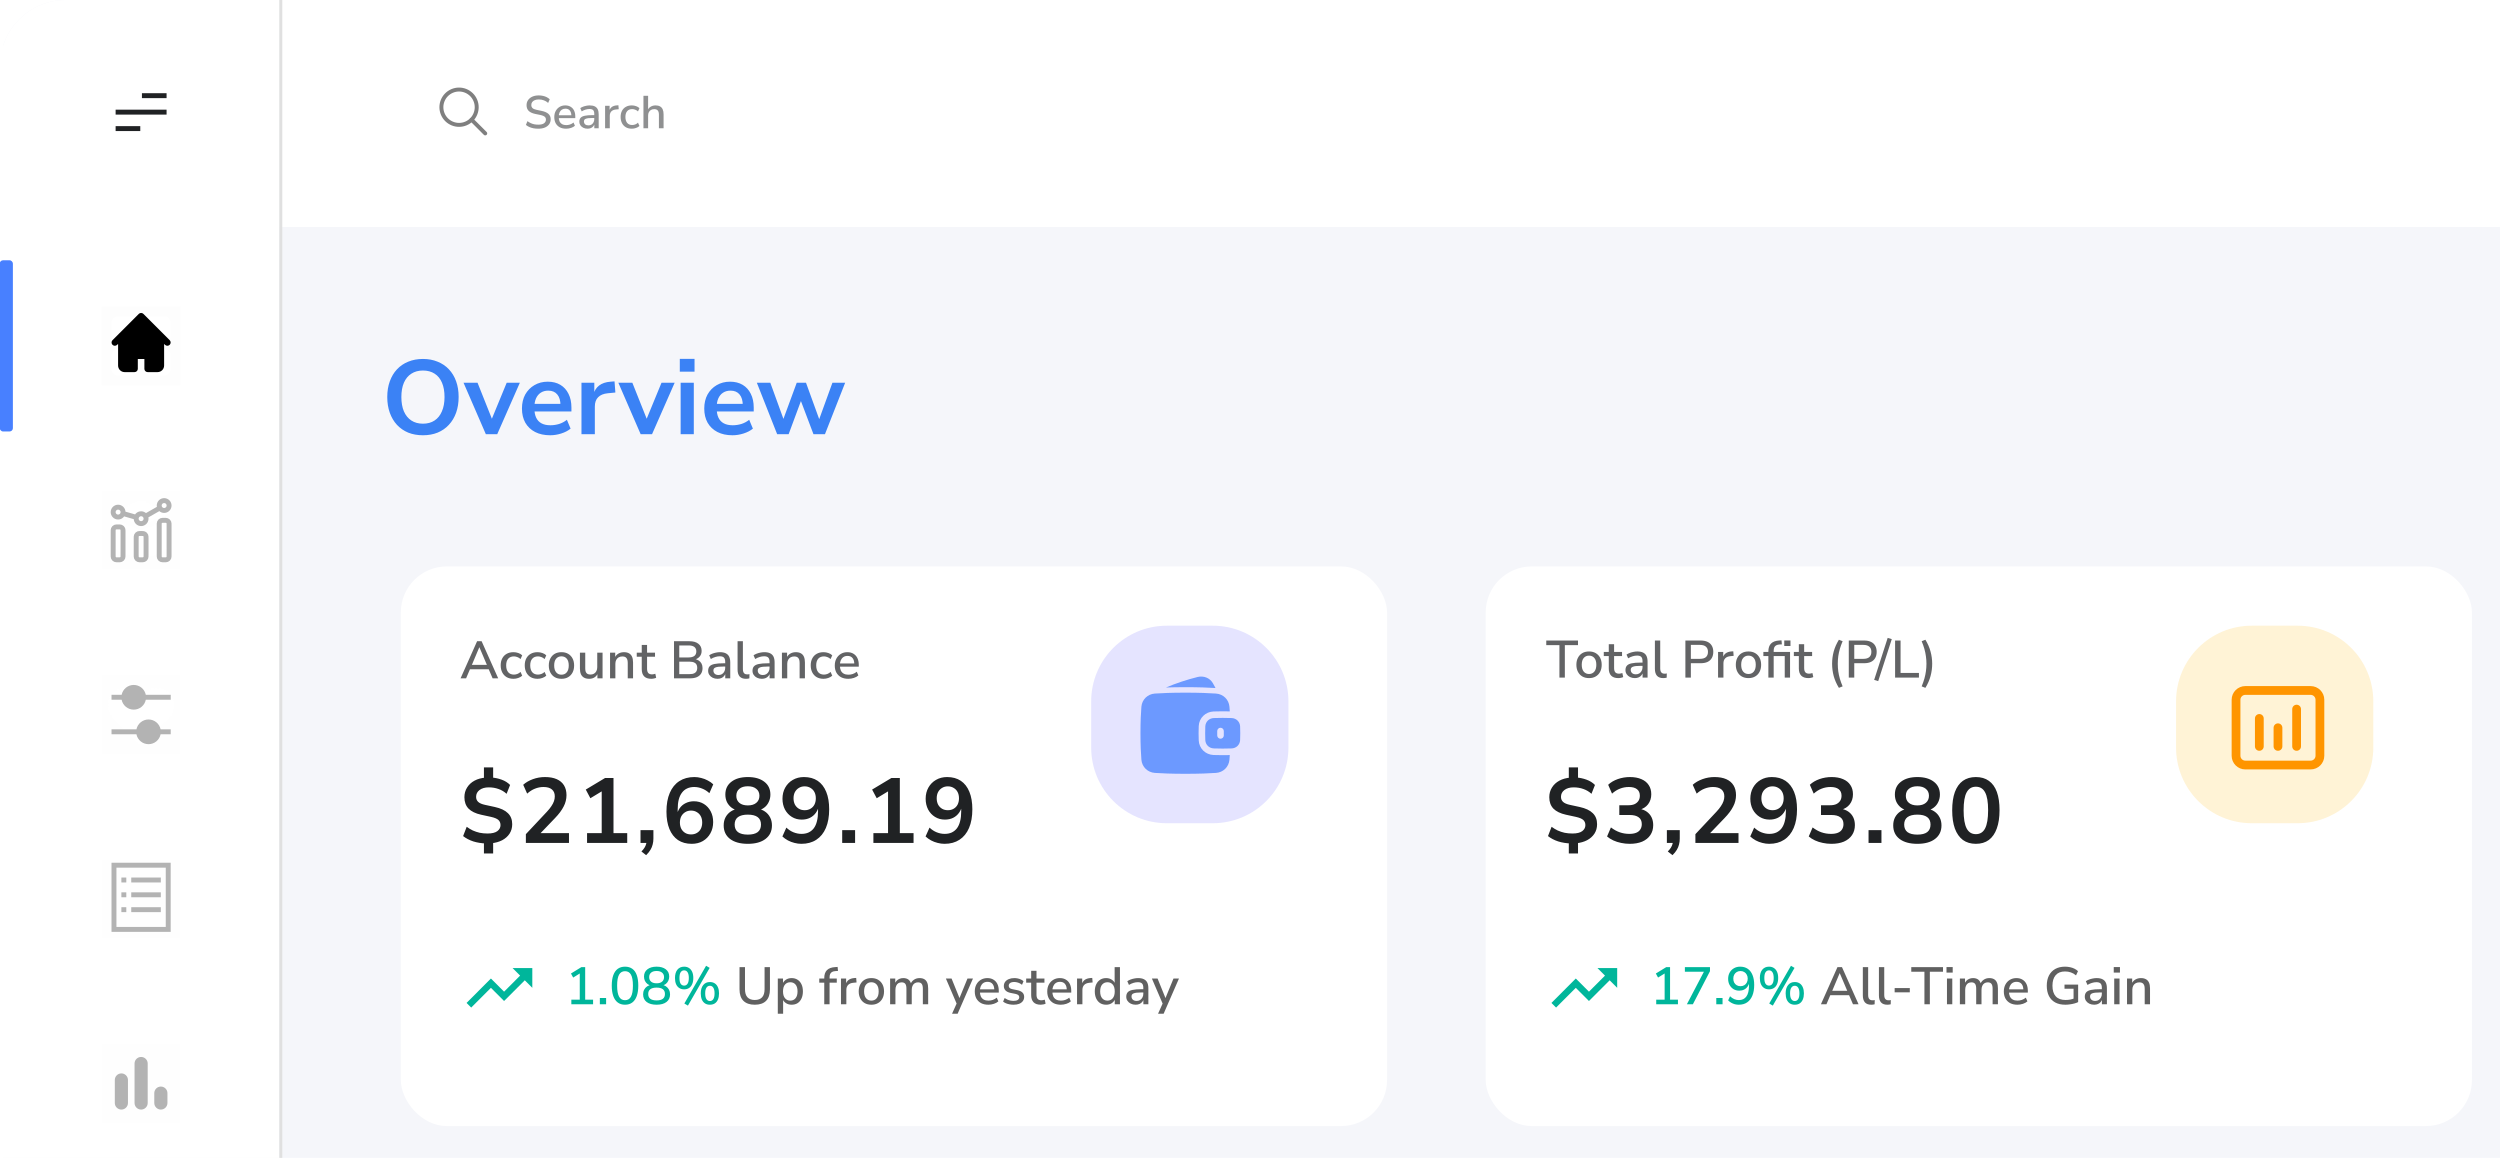 <svg width="760" height="352" viewBox="0 0 760 352" fill="none" xmlns="http://www.w3.org/2000/svg">
<g clip-path="url(#clip0_300_8067)">
<rect width="1440" height="1070" rx="20" fill="white"/>
<rect x="1" y="-1" width="1440" height="1071" fill="#F5F6FA"/>
<g filter="url(#filter0_d_300_8067)">
<path fill-rule="evenodd" clip-rule="evenodd" d="M115.85 380.351C115.85 372.619 122.118 366.351 129.85 366.351H1397.07C1404.8 366.351 1411.07 372.619 1411.07 380.351V796.701C1411.07 804.432 1404.8 810.701 1397.07 810.701H129.85C122.118 810.701 115.85 804.432 115.85 796.701V380.351Z" fill="white"/>
</g>
<g filter="url(#filter1_d_300_8067)">
<rect x="775" y="171" width="300" height="170" rx="14" fill="white"/>
</g>
<g filter="url(#filter2_d_300_8067)">
<rect x="445.652" y="166.194" width="299.82" height="170.134" rx="14" fill="white"/>
</g>
<path d="M485.628 294.295L487.917 296.587L483.04 301.47L479.042 297.467L471.636 304.893L473.046 306.304L479.042 300.3L483.04 304.303L489.336 298.008L491.624 300.3V294.295H485.628Z" fill="#00B69B"/>
<path d="M503.49 305.291V303.899H506.05V295.419H506.882L504.05 297.179L503.378 295.947L506.53 294.011H507.698V303.899H510.098V305.291H503.49ZM512.812 305.291L518.316 294.779V295.403H512.204V294.011H519.836V295.243L514.636 305.291H512.812ZM521.75 305.291V303.387H523.654V305.291H521.75ZM528.587 305.435C528.203 305.435 527.808 305.387 527.403 305.291C527.008 305.184 526.635 305.03 526.283 304.827C525.931 304.624 525.621 304.39 525.355 304.123L525.931 302.859C526.325 303.243 526.752 303.536 527.211 303.739C527.669 303.931 528.133 304.027 528.603 304.027C529.104 304.027 529.547 303.936 529.931 303.755C530.315 303.574 530.635 303.302 530.891 302.939C531.157 302.576 531.355 302.128 531.483 301.595C531.621 301.051 531.691 300.427 531.691 299.723V298.363H531.851C531.776 298.928 531.595 299.424 531.307 299.851C531.029 300.278 530.667 300.603 530.219 300.827C529.781 301.051 529.285 301.163 528.731 301.163C528.08 301.163 527.499 301.008 526.987 300.699C526.485 300.39 526.085 299.963 525.787 299.419C525.499 298.875 525.355 298.262 525.355 297.579C525.355 296.854 525.509 296.214 525.819 295.659C526.139 295.094 526.571 294.656 527.115 294.347C527.659 294.027 528.288 293.867 529.003 293.867C529.92 293.867 530.693 294.086 531.323 294.523C531.952 294.95 532.432 295.579 532.763 296.411C533.104 297.243 533.275 298.24 533.275 299.403C533.275 300.694 533.088 301.787 532.715 302.683C532.341 303.579 531.808 304.262 531.115 304.731C530.421 305.2 529.579 305.435 528.587 305.435ZM529.115 299.803C529.541 299.803 529.92 299.707 530.251 299.515C530.581 299.323 530.837 299.056 531.019 298.715C531.211 298.363 531.307 297.958 531.307 297.499C531.307 297.051 531.211 296.656 531.019 296.315C530.837 295.963 530.581 295.691 530.251 295.499C529.92 295.296 529.541 295.195 529.115 295.195C528.677 295.195 528.293 295.296 527.963 295.499C527.643 295.691 527.387 295.963 527.195 296.315C527.013 296.656 526.923 297.051 526.923 297.499C526.923 297.958 527.013 298.363 527.195 298.715C527.387 299.056 527.643 299.323 527.963 299.515C528.293 299.707 528.677 299.803 529.115 299.803ZM538.933 305.707L537.845 305.067L544.453 293.595L545.541 294.235L538.933 305.707ZM537.781 300.763C537.205 300.763 536.703 300.624 536.277 300.347C535.861 300.07 535.541 299.675 535.317 299.163C535.103 298.64 534.997 298.022 534.997 297.307C534.997 296.23 535.242 295.387 535.733 294.779C536.234 294.171 536.917 293.867 537.781 293.867C538.357 293.867 538.853 294.006 539.269 294.283C539.685 294.55 540.005 294.939 540.229 295.451C540.453 295.963 540.565 296.582 540.565 297.307C540.565 298.022 540.453 298.64 540.229 299.163C540.015 299.675 539.701 300.07 539.285 300.347C538.869 300.624 538.367 300.763 537.781 300.763ZM537.781 299.627C538.229 299.627 538.575 299.435 538.821 299.051C539.077 298.667 539.205 298.086 539.205 297.307C539.205 296.528 539.077 295.947 538.821 295.563C538.575 295.179 538.229 294.987 537.781 294.987C537.333 294.987 536.981 295.179 536.725 295.563C536.479 295.936 536.357 296.518 536.357 297.307C536.357 298.096 536.479 298.683 536.725 299.067C536.981 299.44 537.333 299.627 537.781 299.627ZM545.605 305.435C545.029 305.435 544.533 305.302 544.117 305.035C543.701 304.758 543.381 304.363 543.157 303.851C542.943 303.328 542.837 302.704 542.837 301.979C542.837 300.912 543.082 300.075 543.573 299.467C544.063 298.848 544.741 298.539 545.605 298.539C546.191 298.539 546.693 298.678 547.109 298.955C547.525 299.232 547.839 299.627 548.053 300.139C548.277 300.651 548.389 301.264 548.389 301.979C548.389 302.704 548.277 303.328 548.053 303.851C547.839 304.363 547.525 304.758 547.109 305.035C546.693 305.302 546.191 305.435 545.605 305.435ZM545.605 304.315C546.053 304.315 546.399 304.123 546.645 303.739C546.901 303.344 547.029 302.758 547.029 301.979C547.029 301.211 546.901 300.635 546.645 300.251C546.399 299.867 546.053 299.675 545.605 299.675C545.167 299.675 544.821 299.867 544.565 300.251C544.309 300.624 544.181 301.2 544.181 301.979C544.181 302.768 544.309 303.355 544.565 303.739C544.821 304.123 545.167 304.315 545.605 304.315Z" fill="#00B69B"/>
<path d="M553.56 305.291L558.584 294.011H559.96L565 305.291H563.304L561.928 302.091L562.68 302.539H555.864L556.6 302.091L555.24 305.291H553.56ZM559.256 295.851L556.84 301.579L556.44 301.195H562.088L561.72 301.579L559.288 295.851H559.256ZM568.845 305.435C567.992 305.435 567.352 305.195 566.925 304.715C566.509 304.224 566.301 303.52 566.301 302.603V294.011H567.917V302.507C567.917 302.848 567.965 303.142 568.061 303.387C568.157 303.622 568.301 303.798 568.493 303.915C568.685 304.032 568.925 304.091 569.213 304.091C569.341 304.091 569.464 304.086 569.581 304.075C569.699 304.064 569.811 304.043 569.917 304.011L569.885 305.307C569.704 305.35 569.528 305.382 569.357 305.403C569.187 305.424 569.016 305.435 568.845 305.435ZM573.736 305.435C572.883 305.435 572.243 305.195 571.816 304.715C571.4 304.224 571.192 303.52 571.192 302.603V294.011H572.808V302.507C572.808 302.848 572.856 303.142 572.952 303.387C573.048 303.622 573.192 303.798 573.384 303.915C573.576 304.032 573.816 304.091 574.104 304.091C574.232 304.091 574.355 304.086 574.472 304.075C574.589 304.064 574.701 304.043 574.808 304.011L574.776 305.307C574.595 305.35 574.419 305.382 574.248 305.403C574.077 305.424 573.907 305.435 573.736 305.435ZM575.973 301.675V300.363H580.581V301.675H575.973ZM585.026 305.291V295.403H581.026V294.011H590.674V295.403H586.674V305.291H585.026ZM591.735 295.675V293.995H593.623V295.675H591.735ZM591.879 305.291V297.483H593.495V305.291H591.879ZM595.802 305.291V297.483H597.37V299.147H597.194C597.333 298.763 597.525 298.438 597.77 298.171C598.015 297.904 598.309 297.702 598.65 297.563C599.002 297.414 599.386 297.339 599.802 297.339C600.453 297.339 600.981 297.494 601.386 297.803C601.791 298.112 602.069 298.587 602.218 299.227H601.994C602.197 298.64 602.543 298.182 603.034 297.851C603.525 297.51 604.095 297.339 604.746 297.339C605.343 297.339 605.834 297.456 606.218 297.691C606.602 297.915 606.89 298.262 607.082 298.731C607.274 299.19 607.37 299.771 607.37 300.475V305.291H605.754V300.555C605.754 299.894 605.637 299.408 605.402 299.099C605.178 298.79 604.805 298.635 604.282 298.635C603.898 298.635 603.562 298.726 603.274 298.907C602.986 299.088 602.762 299.355 602.602 299.707C602.453 300.048 602.378 300.454 602.378 300.923V305.291H600.762V300.555C600.762 299.894 600.65 299.408 600.426 299.099C600.202 298.79 599.829 298.635 599.306 298.635C598.911 298.635 598.57 298.726 598.282 298.907C598.005 299.088 597.791 299.355 597.642 299.707C597.493 300.048 597.418 300.454 597.418 300.923V305.291H595.802ZM613.293 305.435C612.44 305.435 611.704 305.275 611.085 304.955C610.477 304.624 610.003 304.16 609.661 303.563C609.331 302.955 609.165 302.235 609.165 301.403C609.165 300.592 609.331 299.883 609.661 299.275C609.992 298.667 610.445 298.192 611.021 297.851C611.597 297.51 612.253 297.339 612.989 297.339C613.715 297.339 614.333 297.499 614.845 297.819C615.368 298.128 615.768 298.571 616.045 299.147C616.323 299.723 616.461 300.411 616.461 301.211V301.755H610.445V300.763H615.373L615.101 300.987C615.101 300.187 614.925 299.568 614.573 299.131C614.221 298.694 613.715 298.475 613.053 298.475C612.552 298.475 612.125 298.592 611.773 298.827C611.432 299.062 611.171 299.387 610.989 299.803C610.808 300.219 610.717 300.704 610.717 301.259V301.355C610.717 301.974 610.813 302.496 611.005 302.923C611.208 303.339 611.501 303.654 611.885 303.867C612.269 304.08 612.744 304.187 613.309 304.187C613.757 304.187 614.195 304.118 614.621 303.979C615.059 303.83 615.469 303.6 615.853 303.291L616.333 304.411C615.981 304.731 615.528 304.982 614.973 305.163C614.419 305.344 613.859 305.435 613.293 305.435ZM627.882 305.435C626.656 305.435 625.621 305.206 624.778 304.747C623.936 304.278 623.296 303.611 622.858 302.747C622.432 301.883 622.218 300.854 622.218 299.659C622.218 298.464 622.437 297.435 622.874 296.571C623.322 295.707 623.957 295.04 624.778 294.571C625.61 294.102 626.608 293.867 627.77 293.867C628.304 293.867 628.81 293.92 629.29 294.027C629.77 294.123 630.213 294.272 630.618 294.475C631.034 294.678 631.397 294.928 631.706 295.227L631.114 296.523C630.613 296.096 630.09 295.792 629.546 295.611C629.013 295.419 628.421 295.323 627.77 295.323C626.522 295.323 625.573 295.702 624.922 296.459C624.272 297.206 623.946 298.272 623.946 299.659C623.946 301.078 624.282 302.155 624.954 302.891C625.626 303.627 626.624 303.995 627.946 303.995C628.426 303.995 628.896 303.952 629.354 303.867C629.824 303.771 630.272 303.638 630.698 303.467L630.362 304.299V300.571H627.61V299.323H631.754V304.635C631.445 304.795 631.072 304.934 630.634 305.051C630.208 305.168 629.754 305.259 629.274 305.323C628.805 305.398 628.341 305.435 627.882 305.435ZM636.625 305.435C636.081 305.435 635.591 305.328 635.153 305.115C634.727 304.902 634.391 304.614 634.145 304.251C633.9 303.888 633.777 303.478 633.777 303.019C633.777 302.443 633.921 301.99 634.209 301.659C634.508 301.318 634.993 301.078 635.665 300.939C636.348 300.79 637.265 300.715 638.417 300.715H639.169V301.707H638.433C637.857 301.707 637.372 301.728 636.977 301.771C636.583 301.814 636.268 301.883 636.033 301.979C635.799 302.064 635.628 302.187 635.521 302.347C635.425 302.507 635.377 302.699 635.377 302.923C635.377 303.328 635.516 303.659 635.793 303.915C636.071 304.16 636.455 304.283 636.945 304.283C637.34 304.283 637.687 304.192 637.985 304.011C638.284 303.819 638.519 303.563 638.689 303.243C638.871 302.923 638.961 302.555 638.961 302.139V300.299C638.961 299.691 638.833 299.254 638.577 298.987C638.321 298.72 637.9 298.587 637.313 298.587C636.865 298.587 636.417 298.656 635.969 298.795C635.521 298.923 635.063 299.131 634.593 299.419L634.097 298.283C634.375 298.091 634.695 297.926 635.057 297.787C635.42 297.648 635.799 297.542 636.193 297.467C636.599 297.382 636.988 297.339 637.361 297.339C638.076 297.339 638.663 297.451 639.121 297.675C639.591 297.899 639.937 298.24 640.161 298.699C640.385 299.158 640.497 299.75 640.497 300.475V305.291H638.977V303.547H639.121C639.036 303.942 638.876 304.283 638.641 304.571C638.417 304.848 638.135 305.062 637.793 305.211C637.452 305.36 637.063 305.435 636.625 305.435ZM642.579 295.675V293.995H644.467V295.675H642.579ZM642.723 305.291V297.483H644.339V305.291H642.723ZM646.614 305.291V297.483H648.182V299.147H648.006C648.24 298.55 648.608 298.102 649.11 297.803C649.611 297.494 650.187 297.339 650.838 297.339C651.456 297.339 651.968 297.456 652.374 297.691C652.79 297.915 653.099 298.262 653.302 298.731C653.504 299.19 653.606 299.771 653.606 300.475V305.291H651.99V300.571C651.99 300.123 651.931 299.76 651.814 299.483C651.696 299.195 651.52 298.982 651.286 298.843C651.051 298.704 650.747 298.635 650.374 298.635C649.947 298.635 649.568 298.726 649.238 298.907C648.918 299.088 648.667 299.35 648.486 299.691C648.315 300.032 648.23 300.427 648.23 300.875V305.291H646.614Z" fill="#606060"/>
<path opacity="0.21" d="M698.486 190.213C711.189 190.213 721.486 200.51 721.486 213.213V227.26C721.486 239.962 711.189 250.26 698.486 250.26H684.522C671.82 250.26 661.522 239.962 661.522 227.26V213.213C661.522 200.51 671.82 190.213 684.522 190.213H698.486Z" fill="#FEC53D"/>
<path d="M686.837 218.404V226.905M692.504 221.238V226.905M698.171 215.57V226.905" stroke="#FF9500" stroke-width="2.667" stroke-linecap="round" stroke-linejoin="round"/>
<path d="M702.422 209.903H682.587C681.022 209.903 679.753 211.172 679.753 212.737V229.738C679.753 231.303 681.022 232.572 682.587 232.572H702.422C703.987 232.572 705.255 231.303 705.255 229.738V212.737C705.255 211.172 703.987 209.903 702.422 209.903Z" stroke="#FF9500" stroke-width="2.667"/>
<path opacity="0.7" d="M474.064 206V196.112H470.064V194.72H479.712V196.112H475.712V206H474.064ZM483.075 206.144C482.286 206.144 481.603 205.979 481.027 205.648C480.462 205.317 480.019 204.848 479.699 204.24C479.379 203.632 479.219 202.917 479.219 202.096C479.219 201.264 479.379 200.549 479.699 199.952C480.019 199.344 480.462 198.875 481.027 198.544C481.603 198.213 482.286 198.048 483.075 198.048C483.854 198.048 484.526 198.213 485.091 198.544C485.667 198.875 486.115 199.344 486.435 199.952C486.755 200.56 486.915 201.275 486.915 202.096C486.915 202.917 486.755 203.632 486.435 204.24C486.115 204.848 485.667 205.317 485.091 205.648C484.526 205.979 483.854 206.144 483.075 206.144ZM483.059 204.896C483.731 204.896 484.27 204.656 484.675 204.176C485.08 203.696 485.283 203.003 485.283 202.096C485.283 201.179 485.08 200.485 484.675 200.016C484.27 199.547 483.731 199.312 483.059 199.312C482.398 199.312 481.864 199.547 481.459 200.016C481.054 200.485 480.851 201.179 480.851 202.096C480.851 203.003 481.054 203.696 481.459 204.176C481.864 204.656 482.398 204.896 483.059 204.896ZM491.98 206.144C491.009 206.144 490.278 205.893 489.788 205.392C489.308 204.891 489.068 204.165 489.068 203.216V199.44H487.548V198.192H489.068V195.84H490.684V198.192H493.1V199.44H490.684V203.088C490.684 203.653 490.801 204.08 491.036 204.368C491.281 204.656 491.676 204.8 492.22 204.8C492.38 204.8 492.54 204.779 492.7 204.736C492.87 204.693 493.036 204.651 493.196 204.608L493.452 205.824C493.292 205.92 493.068 205.995 492.78 206.048C492.502 206.112 492.236 206.144 491.98 206.144ZM496.991 206.144C496.447 206.144 495.957 206.037 495.519 205.824C495.093 205.611 494.757 205.323 494.511 204.96C494.266 204.597 494.143 204.187 494.143 203.728C494.143 203.152 494.287 202.699 494.575 202.368C494.874 202.027 495.359 201.787 496.031 201.648C496.714 201.499 497.631 201.424 498.783 201.424H499.535V202.416H498.799C498.223 202.416 497.738 202.437 497.343 202.48C496.949 202.523 496.634 202.592 496.399 202.688C496.165 202.773 495.994 202.896 495.887 203.056C495.791 203.216 495.743 203.408 495.743 203.632C495.743 204.037 495.882 204.368 496.159 204.624C496.437 204.869 496.821 204.992 497.311 204.992C497.706 204.992 498.053 204.901 498.351 204.72C498.65 204.528 498.885 204.272 499.055 203.952C499.237 203.632 499.327 203.264 499.327 202.848V201.008C499.327 200.4 499.199 199.963 498.943 199.696C498.687 199.429 498.266 199.296 497.679 199.296C497.231 199.296 496.783 199.365 496.335 199.504C495.887 199.632 495.429 199.84 494.959 200.128L494.463 198.992C494.741 198.8 495.061 198.635 495.423 198.496C495.786 198.357 496.165 198.251 496.559 198.176C496.965 198.091 497.354 198.048 497.727 198.048C498.442 198.048 499.029 198.16 499.487 198.384C499.957 198.608 500.303 198.949 500.527 199.408C500.751 199.867 500.863 200.459 500.863 201.184V206H499.343V204.256H499.487C499.402 204.651 499.242 204.992 499.007 205.28C498.783 205.557 498.501 205.771 498.159 205.92C497.818 206.069 497.429 206.144 496.991 206.144ZM505.633 206.144C504.78 206.144 504.14 205.904 503.713 205.424C503.297 204.933 503.089 204.229 503.089 203.312V194.72H504.705V203.216C504.705 203.557 504.753 203.851 504.849 204.096C504.945 204.331 505.089 204.507 505.281 204.624C505.473 204.741 505.713 204.8 506.001 204.8C506.129 204.8 506.252 204.795 506.369 204.784C506.486 204.773 506.598 204.752 506.705 204.72L506.673 206.016C506.492 206.059 506.316 206.091 506.145 206.112C505.974 206.133 505.804 206.144 505.633 206.144ZM512.359 206V194.72H517.031C517.852 194.72 518.546 194.859 519.111 195.136C519.676 195.403 520.103 195.792 520.391 196.304C520.69 196.816 520.839 197.435 520.839 198.16C520.839 198.885 520.69 199.509 520.391 200.032C520.103 200.544 519.676 200.939 519.111 201.216C518.546 201.483 517.852 201.616 517.031 201.616H514.023V206H512.359ZM514.023 200.288H516.791C517.591 200.288 518.194 200.112 518.599 199.76C519.015 199.397 519.223 198.864 519.223 198.16C519.223 197.467 519.015 196.944 518.599 196.592C518.194 196.229 517.591 196.048 516.791 196.048H514.023V200.288ZM522.292 206V198.192H523.86V200.064H523.7C523.871 199.424 524.175 198.939 524.612 198.608C525.06 198.277 525.652 198.085 526.388 198.032L526.916 198L527.028 199.376L526.052 199.472C525.359 199.536 524.831 199.755 524.468 200.128C524.106 200.501 523.924 201.013 523.924 201.664V206H522.292ZM531.544 206.144C530.754 206.144 530.072 205.979 529.496 205.648C528.93 205.317 528.488 204.848 528.168 204.24C527.848 203.632 527.688 202.917 527.688 202.096C527.688 201.264 527.848 200.549 528.168 199.952C528.488 199.344 528.93 198.875 529.496 198.544C530.072 198.213 530.754 198.048 531.544 198.048C532.322 198.048 532.994 198.213 533.56 198.544C534.136 198.875 534.584 199.344 534.904 199.952C535.224 200.56 535.384 201.275 535.384 202.096C535.384 202.917 535.224 203.632 534.904 204.24C534.584 204.848 534.136 205.317 533.56 205.648C532.994 205.979 532.322 206.144 531.544 206.144ZM531.528 204.896C532.2 204.896 532.738 204.656 533.144 204.176C533.549 203.696 533.752 203.003 533.752 202.096C533.752 201.179 533.549 200.485 533.144 200.016C532.738 199.547 532.2 199.312 531.528 199.312C530.866 199.312 530.333 199.547 529.928 200.016C529.522 200.485 529.32 201.179 529.32 202.096C529.32 203.003 529.522 203.696 529.928 204.176C530.333 204.656 530.866 204.896 531.528 204.896ZM537.584 206V199.44H536.064V198.192H538.048L537.584 198.624V198.048C537.584 196.981 537.856 196.176 538.4 195.632C538.955 195.077 539.803 194.768 540.944 194.704L541.584 194.672L541.68 195.888L541.024 195.92C540.587 195.941 540.235 196.027 539.968 196.176C539.702 196.325 539.504 196.539 539.376 196.816C539.259 197.083 539.2 197.419 539.2 197.824V198.384V198.192H544.176V206H542.56V199.44H539.2V206H537.584ZM542.416 196.384V194.704H544.304V196.384H542.416ZM549.761 206.144C548.79 206.144 548.06 205.893 547.569 205.392C547.089 204.891 546.849 204.165 546.849 203.216V199.44H545.329V198.192H546.849V195.84H548.465V198.192H550.881V199.44H548.465V203.088C548.465 203.653 548.582 204.08 548.817 204.368C549.062 204.656 549.457 204.8 550.001 204.8C550.161 204.8 550.321 204.779 550.481 204.736C550.652 204.693 550.817 204.651 550.977 204.608L551.233 205.824C551.073 205.92 550.849 205.995 550.561 206.048C550.284 206.112 550.017 206.144 549.761 206.144ZM559.024 209.104C558.298 207.92 557.77 206.72 557.44 205.504C557.12 204.288 556.96 203.051 556.96 201.792C556.96 200.523 557.12 199.285 557.44 198.08C557.77 196.864 558.298 195.664 559.024 194.48L560.16 194.928C559.818 195.728 559.536 196.507 559.312 197.264C559.098 198.011 558.938 198.757 558.832 199.504C558.736 200.251 558.688 201.013 558.688 201.792C558.688 202.571 558.736 203.333 558.832 204.08C558.938 204.827 559.098 205.573 559.312 206.32C559.536 207.067 559.818 207.845 560.16 208.656L559.024 209.104ZM562.031 206V194.72H566.703C567.524 194.72 568.217 194.859 568.783 195.136C569.348 195.403 569.775 195.792 570.063 196.304C570.361 196.816 570.511 197.435 570.511 198.16C570.511 198.885 570.361 199.509 570.063 200.032C569.775 200.544 569.348 200.939 568.783 201.216C568.217 201.483 567.524 201.616 566.703 201.616H563.695V206H562.031ZM563.695 200.288H566.463C567.263 200.288 567.865 200.112 568.271 199.76C568.687 199.397 568.895 198.864 568.895 198.16C568.895 197.467 568.687 196.944 568.271 196.592C567.865 196.229 567.263 196.048 566.463 196.048H563.695V200.288ZM570.975 207.056L569.743 206.688L573.855 193.92L575.103 194.288L570.975 207.056ZM576.109 206V194.72H577.773V204.576H583.357V206H576.109ZM585.321 209.104L584.185 208.656C584.526 207.835 584.804 207.045 585.017 206.288C585.23 205.541 585.385 204.8 585.481 204.064C585.588 203.317 585.641 202.56 585.641 201.792C585.641 201.024 585.588 200.272 585.481 199.536C585.385 198.789 585.23 198.037 585.017 197.28C584.804 196.523 584.526 195.739 584.185 194.928L585.321 194.48C586.046 195.664 586.569 196.864 586.889 198.08C587.22 199.296 587.385 200.533 587.385 201.792C587.385 203.051 587.22 204.288 586.889 205.504C586.569 206.72 586.046 207.92 585.321 209.104Z" fill="#202224"/>
<path d="M476.918 259.463V255.795L477.562 256.411C476.199 256.374 474.911 256.168 473.698 255.795C472.503 255.403 471.467 254.862 470.59 254.171L471.682 251.343C472.26 251.772 472.876 252.146 473.53 252.463C474.202 252.762 474.902 252.995 475.63 253.163C476.376 253.312 477.17 253.387 478.01 253.387C479.372 253.387 480.371 253.144 481.006 252.659C481.64 252.174 481.958 251.567 481.958 250.839C481.958 250.186 481.743 249.663 481.314 249.271C480.884 248.879 480.119 248.562 479.018 248.319L476.05 247.675C474.37 247.302 473.1 246.686 472.242 245.827C471.402 244.95 470.982 243.792 470.982 242.355C470.982 241.254 471.252 240.274 471.794 239.415C472.335 238.538 473.091 237.838 474.062 237.315C475.032 236.792 476.171 236.484 477.478 236.391L476.918 236.811V233.283H479.718V236.811L479.13 236.363C480.194 236.419 481.239 236.634 482.266 237.007C483.311 237.38 484.179 237.922 484.87 238.631L483.806 241.319C483.096 240.666 482.284 240.18 481.37 239.863C480.455 239.527 479.456 239.359 478.374 239.359C477.216 239.359 476.283 239.63 475.574 240.171C474.883 240.694 474.538 241.384 474.538 242.243C474.538 242.878 474.752 243.391 475.182 243.783C475.611 244.175 476.302 244.474 477.254 244.679L480.222 245.323C482.014 245.715 483.339 246.34 484.198 247.199C485.075 248.039 485.514 249.159 485.514 250.559C485.514 251.642 485.243 252.603 484.702 253.443C484.16 254.264 483.414 254.927 482.462 255.431C481.528 255.916 480.436 256.224 479.186 256.355L479.718 255.767V259.463H476.918ZM495.435 256.523C494.539 256.523 493.661 256.43 492.803 256.243C491.963 256.075 491.179 255.823 490.451 255.487C489.723 255.151 489.088 254.75 488.547 254.283L489.723 251.539C490.6 252.211 491.496 252.706 492.411 253.023C493.325 253.34 494.296 253.499 495.323 253.499C496.144 253.499 496.835 253.387 497.395 253.163C497.955 252.939 498.375 252.603 498.655 252.155C498.953 251.707 499.103 251.166 499.103 250.531C499.103 249.598 498.785 248.907 498.151 248.459C497.535 247.992 496.629 247.759 495.435 247.759H492.271V244.791H495.099C495.808 244.791 496.415 244.679 496.919 244.455C497.423 244.212 497.815 243.876 498.095 243.447C498.375 243.018 498.515 242.495 498.515 241.879C498.515 241.02 498.225 240.367 497.647 239.919C497.087 239.471 496.265 239.247 495.183 239.247C494.212 239.247 493.307 239.415 492.467 239.751C491.627 240.068 490.824 240.572 490.059 241.263L488.883 238.575C489.667 237.828 490.647 237.25 491.823 236.839C492.999 236.428 494.221 236.223 495.491 236.223C496.853 236.223 498.02 236.438 498.991 236.867C499.961 237.278 500.699 237.875 501.203 238.659C501.725 239.424 501.987 240.358 501.987 241.459C501.987 242.635 501.66 243.652 501.007 244.511C500.353 245.351 499.457 245.911 498.319 246.191V245.855C499.215 246.004 499.98 246.303 500.615 246.751C501.249 247.199 501.735 247.768 502.071 248.459C502.407 249.15 502.575 249.943 502.575 250.839C502.575 251.996 502.285 253.004 501.707 253.863C501.128 254.722 500.307 255.384 499.243 255.851C498.179 256.299 496.909 256.523 495.435 256.523ZM508.436 259.967L507.008 258.847C507.418 258.436 507.736 258.044 507.96 257.671C508.184 257.316 508.342 256.952 508.436 256.579C508.548 256.206 508.604 255.823 508.604 255.431L509.36 256.243H506.728V252.351H510.648V254.927C510.648 255.562 510.573 256.159 510.424 256.719C510.293 257.279 510.069 257.82 509.752 258.343C509.434 258.884 508.996 259.426 508.436 259.967ZM515.401 256.243V253.583L521.785 246.779C522.364 246.163 522.821 245.594 523.157 245.071C523.512 244.548 523.773 244.044 523.941 243.559C524.109 243.074 524.193 242.588 524.193 242.103C524.193 241.17 523.894 240.46 523.297 239.975C522.718 239.49 521.869 239.247 520.749 239.247C519.872 239.247 519.013 239.415 518.173 239.751C517.352 240.068 516.558 240.572 515.793 241.263L514.589 238.575C515.373 237.866 516.353 237.296 517.529 236.867C518.705 236.438 519.928 236.223 521.197 236.223C522.616 236.223 523.81 236.438 524.781 236.867C525.752 237.296 526.489 237.922 526.993 238.743C527.497 239.564 527.749 240.563 527.749 241.739C527.749 242.336 527.674 242.924 527.525 243.503C527.394 244.063 527.18 244.623 526.881 245.183C526.601 245.743 526.237 246.322 525.789 246.919C525.36 247.498 524.837 248.104 524.221 248.739L518.957 254.227V253.275H528.505V256.243H515.401ZM537.838 256.523C537.148 256.523 536.448 256.43 535.738 256.243C535.048 256.075 534.385 255.823 533.75 255.487C533.134 255.151 532.574 254.75 532.07 254.283L533.274 251.595C533.946 252.23 534.674 252.706 535.458 253.023C536.261 253.34 537.064 253.499 537.866 253.499C538.688 253.499 539.406 253.359 540.022 253.079C540.657 252.78 541.189 252.351 541.618 251.791C542.048 251.212 542.365 250.503 542.57 249.663C542.794 248.804 542.906 247.815 542.906 246.695V244.595H543.214C543.084 245.528 542.776 246.34 542.29 247.031C541.805 247.722 541.189 248.254 540.442 248.627C539.714 248.982 538.884 249.159 537.95 249.159C536.83 249.159 535.832 248.888 534.954 248.347C534.077 247.806 533.377 247.059 532.854 246.107C532.35 245.136 532.098 244.044 532.098 242.831C532.098 241.543 532.378 240.404 532.938 239.415C533.498 238.426 534.264 237.651 535.234 237.091C536.224 236.512 537.353 236.223 538.622 236.223C540.265 236.223 541.656 236.606 542.794 237.371C543.933 238.136 544.801 239.256 545.398 240.731C545.996 242.187 546.294 243.951 546.294 246.023C546.294 248.244 545.958 250.139 545.286 251.707C544.614 253.275 543.644 254.47 542.374 255.291C541.124 256.112 539.612 256.523 537.838 256.523ZM538.846 246.303C539.518 246.303 540.106 246.154 540.61 245.855C541.133 245.556 541.534 245.136 541.814 244.595C542.094 244.035 542.234 243.4 542.234 242.691C542.234 241.963 542.094 241.328 541.814 240.787C541.534 240.246 541.133 239.826 540.61 239.527C540.106 239.21 539.518 239.051 538.846 239.051C538.174 239.051 537.586 239.21 537.082 239.527C536.578 239.826 536.177 240.246 535.878 240.787C535.598 241.328 535.458 241.963 535.458 242.691C535.458 243.4 535.598 244.035 535.878 244.595C536.177 245.136 536.578 245.556 537.082 245.855C537.586 246.154 538.174 246.303 538.846 246.303ZM556.747 256.523C555.851 256.523 554.974 256.43 554.115 256.243C553.275 256.075 552.491 255.823 551.763 255.487C551.035 255.151 550.401 254.75 549.859 254.283L551.035 251.539C551.913 252.211 552.809 252.706 553.723 253.023C554.638 253.34 555.609 253.499 556.635 253.499C557.457 253.499 558.147 253.387 558.707 253.163C559.267 252.939 559.687 252.603 559.967 252.155C560.266 251.707 560.415 251.166 560.415 250.531C560.415 249.598 560.098 248.907 559.463 248.459C558.847 247.992 557.942 247.759 556.747 247.759H553.583V244.791H556.411C557.121 244.791 557.727 244.679 558.231 244.455C558.735 244.212 559.127 243.876 559.407 243.447C559.687 243.018 559.827 242.495 559.827 241.879C559.827 241.02 559.538 240.367 558.959 239.919C558.399 239.471 557.578 239.247 556.495 239.247C555.525 239.247 554.619 239.415 553.779 239.751C552.939 240.068 552.137 240.572 551.371 241.263L550.195 238.575C550.979 237.828 551.959 237.25 553.135 236.839C554.311 236.428 555.534 236.223 556.803 236.223C558.166 236.223 559.333 236.438 560.303 236.867C561.274 237.278 562.011 237.875 562.515 238.659C563.038 239.424 563.299 240.358 563.299 241.459C563.299 242.635 562.973 243.652 562.319 244.511C561.666 245.351 560.77 245.911 559.631 246.191V245.855C560.527 246.004 561.293 246.303 561.927 246.751C562.562 247.199 563.047 247.768 563.383 248.459C563.719 249.15 563.887 249.943 563.887 250.839C563.887 251.996 563.598 253.004 563.019 253.863C562.441 254.722 561.619 255.384 560.555 255.851C559.491 256.299 558.222 256.523 556.747 256.523ZM568.04 256.243V252.351H571.96V256.243H568.04ZM582.874 256.523C580.578 256.523 578.776 256.028 577.47 255.039C576.182 254.05 575.538 252.678 575.538 250.923C575.538 249.99 575.724 249.168 576.098 248.459C576.49 247.731 577.022 247.143 577.694 246.695C578.366 246.247 579.131 245.967 579.99 245.855V246.443C579.206 246.275 578.515 245.967 577.918 245.519C577.32 245.052 576.854 244.483 576.518 243.811C576.2 243.12 576.042 242.364 576.042 241.543C576.042 239.882 576.658 238.584 577.89 237.651C579.122 236.699 580.792 236.223 582.902 236.223C584.992 236.223 586.654 236.699 587.886 237.651C589.118 238.584 589.734 239.882 589.734 241.543C589.734 242.364 589.566 243.12 589.23 243.811C588.912 244.502 588.455 245.071 587.858 245.519C587.279 245.967 586.598 246.266 585.814 246.415V245.855C586.691 245.967 587.456 246.256 588.11 246.723C588.763 247.171 589.276 247.759 589.65 248.487C590.023 249.196 590.21 250.008 590.21 250.923C590.21 252.678 589.556 254.05 588.25 255.039C586.962 256.028 585.17 256.523 582.874 256.523ZM582.874 253.723C584.199 253.723 585.198 253.471 585.87 252.967C586.542 252.444 586.878 251.679 586.878 250.671C586.878 249.663 586.542 248.907 585.87 248.403C585.198 247.899 584.199 247.647 582.874 247.647C581.567 247.647 580.568 247.899 579.878 248.403C579.206 248.907 578.87 249.663 578.87 250.671C578.87 251.679 579.206 252.444 579.878 252.967C580.568 253.471 581.567 253.723 582.874 253.723ZM582.874 244.847C583.975 244.847 584.834 244.586 585.45 244.063C586.084 243.54 586.402 242.822 586.402 241.907C586.402 241.011 586.084 240.311 585.45 239.807C584.834 239.284 583.975 239.023 582.874 239.023C581.772 239.023 580.914 239.284 580.298 239.807C579.682 240.311 579.374 241.02 579.374 241.935C579.374 242.831 579.682 243.54 580.298 244.063C580.914 244.586 581.772 244.847 582.874 244.847ZM600.663 256.523C599.113 256.523 597.797 256.131 596.715 255.347C595.651 254.544 594.839 253.387 594.279 251.875C593.737 250.363 593.467 248.515 593.467 246.331C593.467 244.128 593.737 242.28 594.279 240.787C594.839 239.275 595.651 238.136 596.715 237.371C597.797 236.606 599.113 236.223 600.663 236.223C602.231 236.223 603.547 236.606 604.611 237.371C605.693 238.136 606.505 239.266 607.047 240.759C607.588 242.252 607.859 244.1 607.859 246.303C607.859 248.487 607.579 250.344 607.019 251.875C606.477 253.387 605.675 254.544 604.611 255.347C603.547 256.131 602.231 256.523 600.663 256.523ZM600.663 253.583C601.932 253.583 602.865 253.004 603.463 251.847C604.079 250.671 604.387 248.823 604.387 246.303C604.387 243.802 604.079 241.991 603.463 240.871C602.865 239.732 601.932 239.163 600.663 239.163C599.412 239.163 598.479 239.732 597.863 240.871C597.247 241.991 596.939 243.811 596.939 246.331C596.939 248.832 597.247 250.671 597.863 251.847C598.479 253.004 599.412 253.583 600.663 253.583Z" fill="#202224"/>
<g filter="url(#filter3_d_300_8067)">
<rect x="115.85" y="166.194" width="299.82" height="170.134" rx="14" fill="white"/>
</g>
<path d="M155.826 294.295L158.115 296.587L153.238 301.47L149.24 297.467L141.834 304.893L143.244 306.304L149.24 300.3L153.238 304.303L159.534 298.008L161.822 300.3V294.295H155.826Z" fill="#00B69B"/>
<path d="M173.688 305.291V303.899H176.248V295.419H177.08L174.248 297.179L173.576 295.947L176.728 294.011H177.896V303.899H180.296V305.291H173.688ZM182.354 305.291V303.387H184.258V305.291H182.354ZM190.007 305.435C189.132 305.435 188.396 305.211 187.799 304.763C187.202 304.315 186.748 303.664 186.439 302.811C186.13 301.947 185.975 300.891 185.975 299.643C185.975 298.374 186.13 297.312 186.439 296.459C186.748 295.606 187.202 294.96 187.799 294.523C188.396 294.086 189.132 293.867 190.007 293.867C190.892 293.867 191.634 294.086 192.231 294.523C192.828 294.95 193.276 295.59 193.575 296.443C193.884 297.296 194.039 298.358 194.039 299.627C194.039 300.875 193.884 301.931 193.575 302.795C193.266 303.659 192.812 304.315 192.215 304.763C191.618 305.211 190.882 305.435 190.007 305.435ZM190.007 304.059C190.828 304.059 191.431 303.702 191.815 302.987C192.21 302.272 192.407 301.152 192.407 299.627C192.407 298.102 192.21 296.992 191.815 296.299C191.431 295.595 190.828 295.243 190.007 295.243C189.196 295.243 188.594 295.595 188.199 296.299C187.804 296.992 187.607 298.102 187.607 299.627C187.607 301.152 187.804 302.272 188.199 302.987C188.594 303.702 189.196 304.059 190.007 304.059ZM199.601 305.435C198.31 305.435 197.302 305.158 196.577 304.603C195.862 304.048 195.505 303.275 195.505 302.283C195.505 301.75 195.611 301.28 195.825 300.875C196.038 300.459 196.337 300.123 196.721 299.867C197.105 299.611 197.547 299.451 198.049 299.387V299.675C197.59 299.579 197.19 299.403 196.849 299.147C196.507 298.88 196.241 298.555 196.049 298.171C195.867 297.776 195.777 297.344 195.777 296.875C195.777 295.936 196.123 295.2 196.817 294.667C197.51 294.134 198.438 293.867 199.601 293.867C200.774 293.867 201.707 294.134 202.401 294.667C203.094 295.2 203.441 295.936 203.441 296.875C203.441 297.344 203.345 297.776 203.153 298.171C202.971 298.555 202.71 298.88 202.369 299.147C202.027 299.403 201.627 299.574 201.169 299.659V299.387C201.681 299.451 202.123 299.616 202.497 299.883C202.87 300.139 203.163 300.47 203.377 300.875C203.59 301.28 203.697 301.75 203.697 302.283C203.697 303.275 203.334 304.048 202.609 304.603C201.894 305.158 200.891 305.435 199.601 305.435ZM199.601 304.123C200.443 304.123 201.078 303.963 201.505 303.643C201.931 303.312 202.145 302.822 202.145 302.171C202.145 301.52 201.931 301.035 201.505 300.715C201.078 300.395 200.443 300.235 199.601 300.235C198.769 300.235 198.134 300.395 197.697 300.715C197.27 301.035 197.057 301.52 197.057 302.171C197.057 302.822 197.27 303.312 197.697 303.643C198.134 303.963 198.769 304.123 199.601 304.123ZM199.601 298.923C200.315 298.923 200.87 298.758 201.265 298.427C201.67 298.086 201.873 297.622 201.873 297.035C201.873 296.459 201.67 296.006 201.265 295.675C200.87 295.344 200.315 295.179 199.601 295.179C198.886 295.179 198.331 295.344 197.937 295.675C197.542 296.006 197.345 296.459 197.345 297.035C197.345 297.622 197.542 298.086 197.937 298.427C198.331 298.758 198.886 298.923 199.601 298.923ZM209.131 305.707L208.043 305.067L214.651 293.595L215.739 294.235L209.131 305.707ZM207.979 300.763C207.403 300.763 206.901 300.624 206.475 300.347C206.059 300.07 205.739 299.675 205.515 299.163C205.301 298.64 205.195 298.022 205.195 297.307C205.195 296.23 205.44 295.387 205.931 294.779C206.432 294.171 207.115 293.867 207.979 293.867C208.555 293.867 209.051 294.006 209.467 294.283C209.883 294.55 210.203 294.939 210.427 295.451C210.651 295.963 210.763 296.582 210.763 297.307C210.763 298.022 210.651 298.64 210.427 299.163C210.213 299.675 209.899 300.07 209.483 300.347C209.067 300.624 208.565 300.763 207.979 300.763ZM207.979 299.627C208.427 299.627 208.773 299.435 209.019 299.051C209.275 298.667 209.403 298.086 209.403 297.307C209.403 296.528 209.275 295.947 209.019 295.563C208.773 295.179 208.427 294.987 207.979 294.987C207.531 294.987 207.179 295.179 206.923 295.563C206.677 295.936 206.555 296.518 206.555 297.307C206.555 298.096 206.677 298.683 206.923 299.067C207.179 299.44 207.531 299.627 207.979 299.627ZM215.803 305.435C215.227 305.435 214.731 305.302 214.315 305.035C213.899 304.758 213.579 304.363 213.355 303.851C213.141 303.328 213.035 302.704 213.035 301.979C213.035 300.912 213.28 300.075 213.771 299.467C214.261 298.848 214.939 298.539 215.803 298.539C216.389 298.539 216.891 298.678 217.307 298.955C217.723 299.232 218.037 299.627 218.251 300.139C218.475 300.651 218.587 301.264 218.587 301.979C218.587 302.704 218.475 303.328 218.251 303.851C218.037 304.363 217.723 304.758 217.307 305.035C216.891 305.302 216.389 305.435 215.803 305.435ZM215.803 304.315C216.251 304.315 216.597 304.123 216.843 303.739C217.099 303.344 217.227 302.758 217.227 301.979C217.227 301.211 217.099 300.635 216.843 300.251C216.597 299.867 216.251 299.675 215.803 299.675C215.365 299.675 215.019 299.867 214.763 300.251C214.507 300.624 214.379 301.2 214.379 301.979C214.379 302.768 214.507 303.355 214.763 303.739C215.019 304.123 215.365 304.315 215.803 304.315Z" fill="#00B69B"/>
<path d="M229.454 305.435C227.95 305.435 226.798 305.04 225.998 304.251C225.209 303.462 224.814 302.294 224.814 300.747V294.011H226.478V300.715C226.478 301.814 226.729 302.635 227.23 303.179C227.742 303.723 228.483 303.995 229.454 303.995C230.435 303.995 231.177 303.723 231.678 303.179C232.179 302.635 232.43 301.814 232.43 300.715V294.011H234.062V300.747C234.062 302.294 233.673 303.462 232.894 304.251C232.115 305.04 230.969 305.435 229.454 305.435ZM236.452 308.171V297.483H238.036V299.243H237.86C238.031 298.667 238.367 298.208 238.868 297.867C239.37 297.515 239.962 297.339 240.644 297.339C241.338 297.339 241.94 297.504 242.452 297.835C242.975 298.166 243.375 298.63 243.652 299.227C243.94 299.824 244.084 300.544 244.084 301.387C244.084 302.208 243.94 302.928 243.652 303.547C243.375 304.155 242.98 304.624 242.468 304.955C241.956 305.275 241.348 305.435 240.644 305.435C239.972 305.435 239.386 305.264 238.884 304.923C238.383 304.582 238.047 304.128 237.876 303.563H238.068V308.171H236.452ZM240.244 304.187C240.916 304.187 241.45 303.947 241.844 303.467C242.25 302.987 242.452 302.294 242.452 301.387C242.452 300.47 242.25 299.776 241.844 299.307C241.45 298.838 240.916 298.603 240.244 298.603C239.583 298.603 239.05 298.838 238.644 299.307C238.239 299.776 238.036 300.47 238.036 301.387C238.036 302.294 238.239 302.987 238.644 303.467C239.05 303.947 239.583 304.187 240.244 304.187ZM250.573 305.291V298.731H249.053V297.483H251.037L250.573 297.915V297.339C250.573 296.272 250.845 295.467 251.389 294.923C251.943 294.368 252.791 294.059 253.933 293.995L254.637 293.947L254.749 295.163L254.013 295.211C253.575 295.232 253.223 295.318 252.957 295.467C252.69 295.616 252.493 295.83 252.365 296.107C252.247 296.374 252.189 296.71 252.189 297.115V297.739L251.965 297.483H254.381V298.731H252.189V305.291H250.573ZM255.656 305.291V297.483H257.224V299.355H257.064C257.234 298.715 257.538 298.23 257.976 297.899C258.424 297.568 259.016 297.376 259.752 297.323L260.28 297.291L260.392 298.667L259.416 298.763C258.722 298.827 258.194 299.046 257.832 299.419C257.469 299.792 257.288 300.304 257.288 300.955V305.291H255.656ZM264.907 305.435C264.118 305.435 263.435 305.27 262.859 304.939C262.294 304.608 261.851 304.139 261.531 303.531C261.211 302.923 261.051 302.208 261.051 301.387C261.051 300.555 261.211 299.84 261.531 299.243C261.851 298.635 262.294 298.166 262.859 297.835C263.435 297.504 264.118 297.339 264.907 297.339C265.686 297.339 266.358 297.504 266.923 297.835C267.499 298.166 267.947 298.635 268.267 299.243C268.587 299.851 268.747 300.566 268.747 301.387C268.747 302.208 268.587 302.923 268.267 303.531C267.947 304.139 267.499 304.608 266.923 304.939C266.358 305.27 265.686 305.435 264.907 305.435ZM264.891 304.187C265.563 304.187 266.102 303.947 266.507 303.467C266.912 302.987 267.115 302.294 267.115 301.387C267.115 300.47 266.912 299.776 266.507 299.307C266.102 298.838 265.563 298.603 264.891 298.603C264.23 298.603 263.696 298.838 263.291 299.307C262.886 299.776 262.683 300.47 262.683 301.387C262.683 302.294 262.886 302.987 263.291 303.467C263.696 303.947 264.23 304.187 264.891 304.187ZM270.594 305.291V297.483H272.162V299.147H271.986C272.124 298.763 272.316 298.438 272.562 298.171C272.807 297.904 273.1 297.702 273.442 297.563C273.794 297.414 274.178 297.339 274.594 297.339C275.244 297.339 275.772 297.494 276.178 297.803C276.583 298.112 276.86 298.587 277.01 299.227H276.786C276.988 298.64 277.335 298.182 277.826 297.851C278.316 297.51 278.887 297.339 279.538 297.339C280.135 297.339 280.626 297.456 281.01 297.691C281.394 297.915 281.682 298.262 281.874 298.731C282.066 299.19 282.162 299.771 282.162 300.475V305.291H280.546V300.555C280.546 299.894 280.428 299.408 280.194 299.099C279.97 298.79 279.596 298.635 279.074 298.635C278.69 298.635 278.354 298.726 278.066 298.907C277.778 299.088 277.554 299.355 277.394 299.707C277.244 300.048 277.17 300.454 277.17 300.923V305.291H275.554V300.555C275.554 299.894 275.442 299.408 275.218 299.099C274.994 298.79 274.62 298.635 274.098 298.635C273.703 298.635 273.362 298.726 273.074 298.907C272.796 299.088 272.583 299.355 272.434 299.707C272.284 300.048 272.21 300.454 272.21 300.923V305.291H270.594ZM289.424 308.171L290.96 304.747V305.435L287.552 297.483H289.28L291.904 303.963H291.456L294.112 297.483H295.776L291.12 308.171H289.424ZM300.46 305.435C299.607 305.435 298.871 305.275 298.252 304.955C297.644 304.624 297.169 304.16 296.828 303.563C296.497 302.955 296.332 302.235 296.332 301.403C296.332 300.592 296.497 299.883 296.828 299.275C297.159 298.667 297.612 298.192 298.188 297.851C298.764 297.51 299.42 297.339 300.156 297.339C300.881 297.339 301.5 297.499 302.012 297.819C302.535 298.128 302.935 298.571 303.212 299.147C303.489 299.723 303.628 300.411 303.628 301.211V301.755H297.612V300.763H302.54L302.268 300.987C302.268 300.187 302.092 299.568 301.74 299.131C301.388 298.694 300.881 298.475 300.22 298.475C299.719 298.475 299.292 298.592 298.94 298.827C298.599 299.062 298.337 299.387 298.156 299.803C297.975 300.219 297.884 300.704 297.884 301.259V301.355C297.884 301.974 297.98 302.496 298.172 302.923C298.375 303.339 298.668 303.654 299.052 303.867C299.436 304.08 299.911 304.187 300.476 304.187C300.924 304.187 301.361 304.118 301.788 303.979C302.225 303.83 302.636 303.6 303.02 303.291L303.5 304.411C303.148 304.731 302.695 304.982 302.14 305.163C301.585 305.344 301.025 305.435 300.46 305.435ZM308.126 305.435C307.71 305.435 307.305 305.398 306.91 305.323C306.515 305.248 306.153 305.142 305.822 305.003C305.491 304.864 305.198 304.694 304.942 304.491L305.406 303.403C305.673 303.584 305.955 303.744 306.254 303.883C306.553 304.011 306.862 304.107 307.182 304.171C307.513 304.235 307.833 304.267 308.142 304.267C308.707 304.267 309.134 304.166 309.422 303.963C309.71 303.76 309.854 303.488 309.854 303.147C309.854 302.87 309.758 302.656 309.566 302.507C309.374 302.347 309.086 302.224 308.702 302.139L307.182 301.835C306.521 301.696 306.019 301.451 305.678 301.099C305.337 300.747 305.166 300.299 305.166 299.755C305.166 299.264 305.299 298.838 305.566 298.475C305.833 298.112 306.206 297.835 306.686 297.643C307.166 297.44 307.721 297.339 308.35 297.339C308.713 297.339 309.065 297.376 309.406 297.451C309.747 297.526 310.067 297.632 310.366 297.771C310.675 297.91 310.937 298.086 311.15 298.299L310.686 299.387C310.483 299.206 310.249 299.051 309.982 298.923C309.726 298.795 309.459 298.699 309.182 298.635C308.905 298.56 308.627 298.523 308.35 298.523C307.785 298.523 307.358 298.63 307.07 298.843C306.793 299.046 306.654 299.323 306.654 299.675C306.654 299.942 306.739 300.16 306.91 300.331C307.081 300.502 307.347 300.624 307.71 300.699L309.23 301.003C309.923 301.142 310.446 301.376 310.798 301.707C311.161 302.038 311.342 302.486 311.342 303.051C311.342 303.542 311.209 303.968 310.942 304.331C310.675 304.694 310.297 304.971 309.806 305.163C309.326 305.344 308.766 305.435 308.126 305.435ZM316.39 305.435C315.419 305.435 314.688 305.184 314.198 304.683C313.718 304.182 313.478 303.456 313.478 302.507V298.731H311.958V297.483H313.478V295.131H315.094V297.483H317.51V298.731H315.094V302.379C315.094 302.944 315.211 303.371 315.446 303.659C315.691 303.947 316.086 304.091 316.63 304.091C316.79 304.091 316.95 304.07 317.11 304.027C317.28 303.984 317.446 303.942 317.606 303.899L317.862 305.115C317.702 305.211 317.478 305.286 317.19 305.339C316.912 305.403 316.646 305.435 316.39 305.435ZM322.491 305.435C321.638 305.435 320.902 305.275 320.283 304.955C319.675 304.624 319.201 304.16 318.859 303.563C318.529 302.955 318.363 302.235 318.363 301.403C318.363 300.592 318.529 299.883 318.859 299.275C319.19 298.667 319.643 298.192 320.219 297.851C320.795 297.51 321.451 297.339 322.187 297.339C322.913 297.339 323.531 297.499 324.043 297.819C324.566 298.128 324.966 298.571 325.243 299.147C325.521 299.723 325.659 300.411 325.659 301.211V301.755H319.643V300.763H324.571L324.299 300.987C324.299 300.187 324.123 299.568 323.771 299.131C323.419 298.694 322.913 298.475 322.251 298.475C321.75 298.475 321.323 298.592 320.971 298.827C320.63 299.062 320.369 299.387 320.187 299.803C320.006 300.219 319.915 300.704 319.915 301.259V301.355C319.915 301.974 320.011 302.496 320.203 302.923C320.406 303.339 320.699 303.654 321.083 303.867C321.467 304.08 321.942 304.187 322.507 304.187C322.955 304.187 323.393 304.118 323.819 303.979C324.257 303.83 324.667 303.6 325.051 303.291L325.531 304.411C325.179 304.731 324.726 304.982 324.171 305.163C323.617 305.344 323.057 305.435 322.491 305.435ZM327.421 305.291V297.483H328.989V299.355H328.829C329 298.715 329.304 298.23 329.741 297.899C330.189 297.568 330.781 297.376 331.517 297.323L332.045 297.291L332.157 298.667L331.181 298.763C330.488 298.827 329.96 299.046 329.597 299.419C329.234 299.792 329.053 300.304 329.053 300.955V305.291H327.421ZM336.257 305.435C335.574 305.435 334.971 305.275 334.449 304.955C333.937 304.624 333.537 304.155 333.249 303.547C332.961 302.928 332.817 302.208 332.817 301.387C332.817 300.544 332.961 299.824 333.249 299.227C333.537 298.63 333.937 298.166 334.449 297.835C334.971 297.504 335.574 297.339 336.257 297.339C336.939 297.339 337.526 297.51 338.017 297.851C338.518 298.182 338.854 298.63 339.025 299.195H338.849V294.011H340.465V305.291H338.881V303.531H339.041C338.87 304.107 338.534 304.571 338.033 304.923C337.542 305.264 336.95 305.435 336.257 305.435ZM336.673 304.187C337.334 304.187 337.867 303.947 338.273 303.467C338.678 302.987 338.881 302.294 338.881 301.387C338.881 300.47 338.678 299.776 338.273 299.307C337.867 298.838 337.334 298.603 336.673 298.603C336.001 298.603 335.462 298.838 335.057 299.307C334.651 299.776 334.449 300.47 334.449 301.387C334.449 302.294 334.651 302.987 335.057 303.467C335.462 303.947 336.001 304.187 336.673 304.187ZM345.23 305.435C344.686 305.435 344.195 305.328 343.758 305.115C343.331 304.902 342.995 304.614 342.75 304.251C342.504 303.888 342.382 303.478 342.382 303.019C342.382 302.443 342.526 301.99 342.814 301.659C343.112 301.318 343.598 301.078 344.27 300.939C344.952 300.79 345.87 300.715 347.022 300.715H347.774V301.707H347.038C346.462 301.707 345.976 301.728 345.582 301.771C345.187 301.814 344.872 301.883 344.638 301.979C344.403 302.064 344.232 302.187 344.126 302.347C344.03 302.507 343.982 302.699 343.982 302.923C343.982 303.328 344.12 303.659 344.398 303.915C344.675 304.16 345.059 304.283 345.55 304.283C345.944 304.283 346.291 304.192 346.59 304.011C346.888 303.819 347.123 303.563 347.294 303.243C347.475 302.923 347.566 302.555 347.566 302.139V300.299C347.566 299.691 347.438 299.254 347.182 298.987C346.926 298.72 346.504 298.587 345.918 298.587C345.47 298.587 345.022 298.656 344.574 298.795C344.126 298.923 343.667 299.131 343.198 299.419L342.702 298.283C342.979 298.091 343.299 297.926 343.662 297.787C344.024 297.648 344.403 297.542 344.798 297.467C345.203 297.382 345.592 297.339 345.966 297.339C346.68 297.339 347.267 297.451 347.726 297.675C348.195 297.899 348.542 298.24 348.766 298.699C348.99 299.158 349.102 299.75 349.102 300.475V305.291H347.582V303.547H347.726C347.64 303.942 347.48 304.283 347.246 304.571C347.022 304.848 346.739 305.062 346.398 305.211C346.056 305.36 345.667 305.435 345.23 305.435ZM352.049 308.171L353.585 304.747V305.435L350.177 297.483H351.905L354.529 303.963H354.081L356.737 297.483H358.401L353.745 308.171H352.049Z" fill="#606060"/>
<path opacity="0.21" d="M368.684 190.213C381.387 190.213 391.684 200.51 391.684 213.213V227.26C391.684 239.962 381.387 250.26 368.684 250.26H354.72C342.018 250.26 331.72 239.962 331.72 227.26V213.213C331.72 200.51 342.018 190.213 354.72 190.213H368.684Z" fill="#8280FF"/>
<g clip-path="url(#clip1_300_8067)">
<path fill-rule="evenodd" clip-rule="evenodd" d="M364.076 205.805C365.835 205.372 367.738 206.015 368.707 207.671C368.956 208.096 369.228 208.592 369.517 209.163C367.492 209.029 364.487 208.902 360.369 208.902C358.046 208.902 356.078 208.942 354.439 209.002C357.521 207.715 360.874 206.593 364.076 205.805ZM351.073 234.964C353.058 235.101 356.105 235.238 360.369 235.238C364.633 235.238 367.68 235.101 369.665 234.964C371.851 234.813 373.575 233.153 373.754 230.949C373.789 230.528 373.822 230.059 373.854 229.542C373.235 229.56 372.52 229.571 371.703 229.571C370.587 229.571 369.66 229.55 368.91 229.52C366.483 229.422 364.525 227.564 364.414 225.074C364.387 224.466 364.369 223.745 364.369 222.904C364.369 222.062 364.387 221.341 364.414 220.733C364.525 218.243 366.483 216.386 368.91 216.288C369.84 216.252 370.772 216.235 371.703 216.236C372.52 216.236 373.235 216.248 373.854 216.266C373.822 215.748 373.789 215.279 373.754 214.859C373.575 212.655 371.851 210.994 369.665 210.843C367.68 210.706 364.633 210.569 360.369 210.569C356.105 210.569 353.058 210.706 351.073 210.843C348.887 210.994 347.163 212.655 346.984 214.858C346.838 216.644 346.701 219.287 346.701 222.904C346.701 226.521 346.838 229.164 346.984 230.949C347.163 233.153 348.887 234.813 351.073 234.964ZM366.412 224.986C366.475 226.406 367.57 227.464 368.99 227.521C369.713 227.55 370.612 227.571 371.703 227.571C372.794 227.571 373.693 227.55 374.417 227.521C375.837 227.464 376.931 226.406 376.994 224.986C377.02 224.408 377.037 223.716 377.037 222.904C377.037 222.091 377.02 221.399 376.994 220.821C376.931 219.401 375.836 218.343 374.417 218.286C373.513 218.252 372.608 218.235 371.703 218.236C370.612 218.236 369.713 218.257 368.99 218.286C367.57 218.343 366.475 219.401 366.412 220.821C366.387 221.399 366.369 222.09 366.369 222.904C366.369 223.717 366.387 224.408 366.412 224.986ZM371.037 221.237C371.302 221.237 371.556 221.342 371.744 221.53C371.931 221.717 372.037 221.972 372.037 222.237V223.57C372.037 223.836 371.931 224.09 371.744 224.277C371.556 224.465 371.302 224.57 371.037 224.57C370.771 224.57 370.517 224.465 370.329 224.277C370.142 224.09 370.036 223.836 370.036 223.57V222.237C370.036 221.972 370.142 221.717 370.329 221.53C370.517 221.342 370.771 221.237 371.037 221.237Z" fill="#6C99FF"/>
</g>
<path opacity="0.7" d="M140.012 206.213L145.036 194.933H146.412L151.452 206.213H149.756L148.38 203.013L149.132 203.461H142.316L143.052 203.013L141.692 206.213H140.012ZM145.708 196.773L143.292 202.501L142.892 202.117H148.54L148.172 202.501L145.74 196.773H145.708ZM156.115 206.357C155.315 206.357 154.621 206.192 154.035 205.861C153.459 205.52 153.011 205.045 152.691 204.437C152.371 203.818 152.211 203.093 152.211 202.261C152.211 201.44 152.371 200.73 152.691 200.133C153.011 199.536 153.459 199.077 154.035 198.757C154.621 198.426 155.315 198.261 156.115 198.261C156.605 198.261 157.091 198.346 157.571 198.517C158.051 198.677 158.445 198.912 158.755 199.221L158.243 200.357C157.955 200.08 157.629 199.877 157.267 199.749C156.904 199.61 156.563 199.541 156.243 199.541C155.485 199.541 154.899 199.781 154.483 200.261C154.077 200.73 153.875 201.402 153.875 202.277C153.875 203.152 154.077 203.84 154.483 204.341C154.899 204.832 155.485 205.077 156.243 205.077C156.563 205.077 156.904 205.013 157.267 204.885C157.629 204.746 157.955 204.538 158.243 204.261L158.755 205.413C158.445 205.701 158.045 205.93 157.555 206.101C157.075 206.272 156.595 206.357 156.115 206.357ZM163.427 206.357C162.627 206.357 161.934 206.192 161.347 205.861C160.771 205.52 160.323 205.045 160.003 204.437C159.683 203.818 159.523 203.093 159.523 202.261C159.523 201.44 159.683 200.73 160.003 200.133C160.323 199.536 160.771 199.077 161.347 198.757C161.934 198.426 162.627 198.261 163.427 198.261C163.918 198.261 164.403 198.346 164.883 198.517C165.363 198.677 165.758 198.912 166.067 199.221L165.555 200.357C165.267 200.08 164.942 199.877 164.579 199.749C164.217 199.61 163.875 199.541 163.555 199.541C162.798 199.541 162.211 199.781 161.795 200.261C161.39 200.73 161.187 201.402 161.187 202.277C161.187 203.152 161.39 203.84 161.795 204.341C162.211 204.832 162.798 205.077 163.555 205.077C163.875 205.077 164.217 205.013 164.579 204.885C164.942 204.746 165.267 204.538 165.555 204.261L166.067 205.413C165.758 205.701 165.358 205.93 164.867 206.101C164.387 206.272 163.907 206.357 163.427 206.357ZM170.692 206.357C169.902 206.357 169.22 206.192 168.644 205.861C168.078 205.53 167.636 205.061 167.316 204.453C166.996 203.845 166.836 203.13 166.836 202.309C166.836 201.477 166.996 200.762 167.316 200.165C167.636 199.557 168.078 199.088 168.644 198.757C169.22 198.426 169.902 198.261 170.692 198.261C171.47 198.261 172.142 198.426 172.708 198.757C173.284 199.088 173.732 199.557 174.052 200.165C174.372 200.773 174.532 201.488 174.532 202.309C174.532 203.13 174.372 203.845 174.052 204.453C173.732 205.061 173.284 205.53 172.708 205.861C172.142 206.192 171.47 206.357 170.692 206.357ZM170.676 205.109C171.348 205.109 171.886 204.869 172.292 204.389C172.697 203.909 172.9 203.216 172.9 202.309C172.9 201.392 172.697 200.698 172.292 200.229C171.886 199.76 171.348 199.525 170.676 199.525C170.014 199.525 169.481 199.76 169.076 200.229C168.67 200.698 168.468 201.392 168.468 202.309C168.468 203.216 168.67 203.909 169.076 204.389C169.481 204.869 170.014 205.109 170.676 205.109ZM179.131 206.357C178.501 206.357 177.973 206.24 177.547 206.005C177.131 205.77 176.816 205.424 176.603 204.965C176.4 204.496 176.299 203.909 176.299 203.205V198.405H177.915V203.221C177.915 203.637 177.968 203.984 178.075 204.261C178.192 204.538 178.368 204.741 178.603 204.869C178.848 204.997 179.152 205.061 179.515 205.061C179.92 205.061 180.277 204.97 180.587 204.789C180.896 204.608 181.136 204.346 181.307 204.005C181.477 203.664 181.563 203.269 181.563 202.821V198.405H183.179V206.213H181.611V204.501H181.819C181.605 205.098 181.264 205.557 180.795 205.877C180.325 206.197 179.771 206.357 179.131 206.357ZM185.456 206.213V198.405H187.024V200.069H186.848C187.083 199.472 187.451 199.024 187.952 198.725C188.453 198.416 189.029 198.261 189.68 198.261C190.299 198.261 190.811 198.378 191.216 198.613C191.632 198.837 191.941 199.184 192.144 199.653C192.347 200.112 192.448 200.693 192.448 201.397V206.213H190.832V201.493C190.832 201.045 190.773 200.682 190.656 200.405C190.539 200.117 190.363 199.904 190.128 199.765C189.893 199.626 189.589 199.557 189.216 199.557C188.789 199.557 188.411 199.648 188.08 199.829C187.76 200.01 187.509 200.272 187.328 200.613C187.157 200.954 187.072 201.349 187.072 201.797V206.213H185.456ZM198.003 206.357C197.032 206.357 196.301 206.106 195.811 205.605C195.331 205.104 195.091 204.378 195.091 203.429V199.653H193.571V198.405H195.091V196.053H196.707V198.405H199.123V199.653H196.707V203.301C196.707 203.866 196.824 204.293 197.059 204.581C197.304 204.869 197.699 205.013 198.243 205.013C198.403 205.013 198.563 204.992 198.723 204.949C198.893 204.906 199.059 204.864 199.219 204.821L199.475 206.037C199.315 206.133 199.091 206.208 198.803 206.261C198.525 206.325 198.259 206.357 198.003 206.357ZM204.898 206.213V194.933H209.602C210.775 194.933 211.682 195.194 212.322 195.717C212.972 196.229 213.298 196.949 213.298 197.877C213.298 198.56 213.095 199.136 212.69 199.605C212.284 200.074 211.735 200.389 211.042 200.549V200.309C211.564 200.384 212.012 200.544 212.386 200.789C212.77 201.024 213.063 201.338 213.266 201.733C213.468 202.117 213.57 202.57 213.57 203.093C213.57 203.754 213.42 204.32 213.122 204.789C212.823 205.258 212.391 205.616 211.826 205.861C211.26 206.096 210.583 206.213 209.794 206.213H204.898ZM206.498 204.933H209.602C209.922 204.933 210.204 204.912 210.45 204.869C210.706 204.816 210.924 204.741 211.106 204.645C211.298 204.538 211.458 204.41 211.586 204.261C211.714 204.101 211.804 203.92 211.858 203.717C211.922 203.514 211.954 203.285 211.954 203.029C211.954 202.773 211.922 202.544 211.858 202.341C211.804 202.138 211.714 201.962 211.586 201.813C211.458 201.664 211.298 201.541 211.106 201.445C210.924 201.338 210.706 201.264 210.45 201.221C210.204 201.168 209.922 201.141 209.602 201.141H206.498V204.933ZM206.498 199.861H209.346C210.114 199.861 210.695 199.706 211.09 199.397C211.484 199.088 211.682 198.634 211.682 198.037C211.682 197.44 211.484 196.986 211.09 196.677C210.695 196.368 210.114 196.213 209.346 196.213H206.498V199.861ZM218.124 206.357C217.58 206.357 217.089 206.25 216.652 206.037C216.225 205.824 215.889 205.536 215.644 205.173C215.399 204.81 215.276 204.4 215.276 203.941C215.276 203.365 215.42 202.912 215.708 202.581C216.007 202.24 216.492 202 217.164 201.861C217.847 201.712 218.764 201.637 219.916 201.637H220.668V202.629H219.932C219.356 202.629 218.871 202.65 218.476 202.693C218.081 202.736 217.767 202.805 217.532 202.901C217.297 202.986 217.127 203.109 217.02 203.269C216.924 203.429 216.876 203.621 216.876 203.845C216.876 204.25 217.015 204.581 217.292 204.837C217.569 205.082 217.953 205.205 218.444 205.205C218.839 205.205 219.185 205.114 219.484 204.933C219.783 204.741 220.017 204.485 220.188 204.165C220.369 203.845 220.46 203.477 220.46 203.061V201.221C220.46 200.613 220.332 200.176 220.076 199.909C219.82 199.642 219.399 199.509 218.812 199.509C218.364 199.509 217.916 199.578 217.468 199.717C217.02 199.845 216.561 200.053 216.092 200.341L215.596 199.205C215.873 199.013 216.193 198.848 216.556 198.709C216.919 198.57 217.297 198.464 217.692 198.389C218.097 198.304 218.487 198.261 218.86 198.261C219.575 198.261 220.161 198.373 220.62 198.597C221.089 198.821 221.436 199.162 221.66 199.621C221.884 200.08 221.996 200.672 221.996 201.397V206.213H220.476V204.469H220.62C220.535 204.864 220.375 205.205 220.14 205.493C219.916 205.77 219.633 205.984 219.292 206.133C218.951 206.282 218.561 206.357 218.124 206.357ZM226.766 206.357C225.912 206.357 225.272 206.117 224.846 205.637C224.43 205.146 224.222 204.442 224.222 203.525V194.933H225.838V203.429C225.838 203.77 225.886 204.064 225.982 204.309C226.078 204.544 226.222 204.72 226.414 204.837C226.606 204.954 226.846 205.013 227.134 205.013C227.262 205.013 227.384 205.008 227.502 204.997C227.619 204.986 227.731 204.965 227.838 204.933L227.806 206.229C227.624 206.272 227.448 206.304 227.278 206.325C227.107 206.346 226.936 206.357 226.766 206.357ZM231.608 206.357C231.064 206.357 230.574 206.25 230.136 206.037C229.71 205.824 229.374 205.536 229.128 205.173C228.883 204.81 228.76 204.4 228.76 203.941C228.76 203.365 228.904 202.912 229.192 202.581C229.491 202.24 229.976 202 230.648 201.861C231.331 201.712 232.248 201.637 233.4 201.637H234.152V202.629H233.416C232.84 202.629 232.355 202.65 231.96 202.693C231.566 202.736 231.251 202.805 231.016 202.901C230.782 202.986 230.611 203.109 230.504 203.269C230.408 203.429 230.36 203.621 230.36 203.845C230.36 204.25 230.499 204.581 230.776 204.837C231.054 205.082 231.438 205.205 231.928 205.205C232.323 205.205 232.67 205.114 232.968 204.933C233.267 204.741 233.502 204.485 233.672 204.165C233.854 203.845 233.944 203.477 233.944 203.061V201.221C233.944 200.613 233.816 200.176 233.56 199.909C233.304 199.642 232.883 199.509 232.296 199.509C231.848 199.509 231.4 199.578 230.952 199.717C230.504 199.845 230.046 200.053 229.576 200.341L229.08 199.205C229.358 199.013 229.678 198.848 230.04 198.709C230.403 198.57 230.782 198.464 231.176 198.389C231.582 198.304 231.971 198.261 232.344 198.261C233.059 198.261 233.646 198.373 234.104 198.597C234.574 198.821 234.92 199.162 235.144 199.621C235.368 200.08 235.48 200.672 235.48 201.397V206.213H233.96V204.469H234.104C234.019 204.864 233.859 205.205 233.624 205.493C233.4 205.77 233.118 205.984 232.776 206.133C232.435 206.282 232.046 206.357 231.608 206.357ZM237.706 206.213V198.405H239.274V200.069H239.098C239.333 199.472 239.701 199.024 240.202 198.725C240.703 198.416 241.279 198.261 241.93 198.261C242.549 198.261 243.061 198.378 243.466 198.613C243.882 198.837 244.191 199.184 244.394 199.653C244.597 200.112 244.698 200.693 244.698 201.397V206.213H243.082V201.493C243.082 201.045 243.023 200.682 242.906 200.405C242.789 200.117 242.613 199.904 242.378 199.765C242.143 199.626 241.839 199.557 241.466 199.557C241.039 199.557 240.661 199.648 240.33 199.829C240.01 200.01 239.759 200.272 239.578 200.613C239.407 200.954 239.322 201.349 239.322 201.797V206.213H237.706ZM250.365 206.357C249.565 206.357 248.871 206.192 248.285 205.861C247.709 205.52 247.261 205.045 246.941 204.437C246.621 203.818 246.461 203.093 246.461 202.261C246.461 201.44 246.621 200.73 246.941 200.133C247.261 199.536 247.709 199.077 248.285 198.757C248.871 198.426 249.565 198.261 250.365 198.261C250.855 198.261 251.341 198.346 251.821 198.517C252.301 198.677 252.695 198.912 253.005 199.221L252.493 200.357C252.205 200.08 251.879 199.877 251.517 199.749C251.154 199.61 250.813 199.541 250.493 199.541C249.735 199.541 249.149 199.781 248.733 200.261C248.327 200.73 248.125 201.402 248.125 202.277C248.125 203.152 248.327 203.84 248.733 204.341C249.149 204.832 249.735 205.077 250.493 205.077C250.813 205.077 251.154 205.013 251.517 204.885C251.879 204.746 252.205 204.538 252.493 204.261L253.005 205.413C252.695 205.701 252.295 205.93 251.805 206.101C251.325 206.272 250.845 206.357 250.365 206.357ZM257.901 206.357C257.048 206.357 256.312 206.197 255.693 205.877C255.085 205.546 254.611 205.082 254.269 204.485C253.939 203.877 253.773 203.157 253.773 202.325C253.773 201.514 253.939 200.805 254.269 200.197C254.6 199.589 255.053 199.114 255.629 198.773C256.205 198.432 256.861 198.261 257.597 198.261C258.323 198.261 258.941 198.421 259.453 198.741C259.976 199.05 260.376 199.493 260.653 200.069C260.931 200.645 261.069 201.333 261.069 202.133V202.677H255.053V201.685H259.981L259.709 201.909C259.709 201.109 259.533 200.49 259.181 200.053C258.829 199.616 258.323 199.397 257.661 199.397C257.16 199.397 256.733 199.514 256.381 199.749C256.04 199.984 255.779 200.309 255.597 200.725C255.416 201.141 255.325 201.626 255.325 202.181V202.277C255.325 202.896 255.421 203.418 255.613 203.845C255.816 204.261 256.109 204.576 256.493 204.789C256.877 205.002 257.352 205.109 257.917 205.109C258.365 205.109 258.803 205.04 259.229 204.901C259.667 204.752 260.077 204.522 260.461 204.213L260.941 205.333C260.589 205.653 260.136 205.904 259.581 206.085C259.027 206.266 258.467 206.357 257.901 206.357Z" fill="#202224"/>
<path d="M147.116 259.463V255.795L147.76 256.411C146.397 256.374 145.109 256.168 143.896 255.795C142.701 255.403 141.665 254.862 140.788 254.171L141.88 251.343C142.458 251.772 143.074 252.146 143.728 252.463C144.4 252.762 145.1 252.995 145.828 253.163C146.574 253.312 147.368 253.387 148.208 253.387C149.57 253.387 150.569 253.144 151.204 252.659C151.838 252.174 152.156 251.567 152.156 250.839C152.156 250.186 151.941 249.663 151.512 249.271C151.082 248.879 150.317 248.562 149.216 248.319L146.248 247.675C144.568 247.302 143.298 246.686 142.44 245.827C141.6 244.95 141.18 243.792 141.18 242.355C141.18 241.254 141.45 240.274 141.992 239.415C142.533 238.538 143.289 237.838 144.26 237.315C145.23 236.792 146.369 236.484 147.676 236.391L147.116 236.811V233.283H149.916V236.811L149.328 236.363C150.392 236.419 151.437 236.634 152.464 237.007C153.509 237.38 154.377 237.922 155.068 238.631L154.004 241.319C153.294 240.666 152.482 240.18 151.568 239.863C150.653 239.527 149.654 239.359 148.572 239.359C147.414 239.359 146.481 239.63 145.772 240.171C145.081 240.694 144.736 241.384 144.736 242.243C144.736 242.878 144.95 243.391 145.38 243.783C145.809 244.175 146.5 244.474 147.452 244.679L150.42 245.323C152.212 245.715 153.537 246.34 154.396 247.199C155.273 248.039 155.712 249.159 155.712 250.559C155.712 251.642 155.441 252.603 154.9 253.443C154.358 254.264 153.612 254.927 152.66 255.431C151.726 255.916 150.634 256.224 149.384 256.355L149.916 255.767V259.463H147.116ZM159.865 256.243V253.583L166.249 246.779C166.827 246.163 167.285 245.594 167.621 245.071C167.975 244.548 168.237 244.044 168.405 243.559C168.573 243.074 168.657 242.588 168.657 242.103C168.657 241.17 168.358 240.46 167.761 239.975C167.182 239.49 166.333 239.247 165.213 239.247C164.335 239.247 163.477 239.415 162.637 239.751C161.815 240.068 161.022 240.572 160.257 241.263L159.053 238.575C159.837 237.866 160.817 237.296 161.993 236.867C163.169 236.438 164.391 236.223 165.661 236.223C167.079 236.223 168.274 236.438 169.245 236.867C170.215 237.296 170.953 237.922 171.457 238.743C171.961 239.564 172.213 240.563 172.213 241.739C172.213 242.336 172.138 242.924 171.989 243.503C171.858 244.063 171.643 244.623 171.345 245.183C171.065 245.743 170.701 246.322 170.253 246.919C169.823 247.498 169.301 248.104 168.685 248.739L163.421 254.227V253.275H172.969V256.243H159.865ZM178.466 256.243V253.275H182.918V239.527H184.654L179.474 242.663L178.074 240.031L183.954 236.503H186.502V253.275H190.674V256.243H178.466ZM196.423 259.967L194.995 258.847C195.406 258.436 195.723 258.044 195.947 257.671C196.171 257.316 196.33 256.952 196.423 256.579C196.535 256.206 196.591 255.823 196.591 255.431L197.347 256.243H194.715V252.351H198.635V254.927C198.635 255.562 198.56 256.159 198.411 256.719C198.28 257.279 198.056 257.82 197.739 258.343C197.422 258.884 196.983 259.426 196.423 259.967ZM210.276 256.523C208.652 256.523 207.262 256.14 206.104 255.375C204.966 254.591 204.098 253.471 203.5 252.015C202.903 250.559 202.604 248.795 202.604 246.723C202.604 244.483 202.94 242.588 203.612 241.039C204.284 239.471 205.255 238.276 206.524 237.455C207.794 236.634 209.315 236.223 211.088 236.223C211.779 236.223 212.47 236.316 213.16 236.503C213.87 236.671 214.532 236.923 215.148 237.259C215.783 237.576 216.343 237.968 216.828 238.435L215.652 241.123C214.962 240.488 214.224 240.022 213.44 239.723C212.656 239.406 211.854 239.247 211.032 239.247C210.23 239.247 209.511 239.396 208.876 239.695C208.26 239.975 207.738 240.404 207.308 240.983C206.879 241.543 206.552 242.252 206.328 243.111C206.123 243.951 206.02 244.931 206.02 246.051V248.151H205.684C205.834 247.199 206.142 246.387 206.608 245.715C207.094 245.024 207.71 244.502 208.456 244.147C209.203 243.774 210.034 243.587 210.948 243.587C212.087 243.587 213.095 243.858 213.972 244.399C214.85 244.94 215.54 245.687 216.044 246.639C216.548 247.591 216.8 248.683 216.8 249.915C216.8 251.184 216.52 252.323 215.96 253.331C215.419 254.32 214.654 255.104 213.664 255.683C212.694 256.243 211.564 256.523 210.276 256.523ZM210.08 253.667C210.752 253.667 211.34 253.518 211.844 253.219C212.367 252.92 212.768 252.5 213.048 251.959C213.328 251.399 213.468 250.764 213.468 250.055C213.468 249.327 213.328 248.692 213.048 248.151C212.768 247.61 212.367 247.19 211.844 246.891C211.34 246.574 210.752 246.415 210.08 246.415C209.408 246.415 208.82 246.574 208.316 246.891C207.812 247.19 207.411 247.61 207.112 248.151C206.832 248.692 206.692 249.327 206.692 250.055C206.692 250.764 206.832 251.399 207.112 251.959C207.411 252.5 207.812 252.92 208.316 253.219C208.82 253.518 209.408 253.667 210.08 253.667ZM227.337 256.523C225.041 256.523 223.24 256.028 221.933 255.039C220.645 254.05 220.001 252.678 220.001 250.923C220.001 249.99 220.188 249.168 220.561 248.459C220.953 247.731 221.485 247.143 222.157 246.695C222.829 246.247 223.595 245.967 224.453 245.855V246.443C223.669 246.275 222.979 245.967 222.381 245.519C221.784 245.052 221.317 244.483 220.981 243.811C220.664 243.12 220.505 242.364 220.505 241.543C220.505 239.882 221.121 238.584 222.353 237.651C223.585 236.699 225.256 236.223 227.365 236.223C229.456 236.223 231.117 236.699 232.349 237.651C233.581 238.584 234.197 239.882 234.197 241.543C234.197 242.364 234.029 243.12 233.693 243.811C233.376 244.502 232.919 245.071 232.321 245.519C231.743 245.967 231.061 246.266 230.277 246.415V245.855C231.155 245.967 231.92 246.256 232.573 246.723C233.227 247.171 233.74 247.759 234.113 248.487C234.487 249.196 234.673 250.008 234.673 250.923C234.673 252.678 234.02 254.05 232.713 255.039C231.425 256.028 229.633 256.523 227.337 256.523ZM227.337 253.723C228.663 253.723 229.661 253.471 230.333 252.967C231.005 252.444 231.341 251.679 231.341 250.671C231.341 249.663 231.005 248.907 230.333 248.403C229.661 247.899 228.663 247.647 227.337 247.647C226.031 247.647 225.032 247.899 224.341 248.403C223.669 248.907 223.333 249.663 223.333 250.671C223.333 251.679 223.669 252.444 224.341 252.967C225.032 253.471 226.031 253.723 227.337 253.723ZM227.337 244.847C228.439 244.847 229.297 244.586 229.913 244.063C230.548 243.54 230.865 242.822 230.865 241.907C230.865 241.011 230.548 240.311 229.913 239.807C229.297 239.284 228.439 239.023 227.337 239.023C226.236 239.023 225.377 239.284 224.761 239.807C224.145 240.311 223.837 241.02 223.837 241.935C223.837 242.831 224.145 243.54 224.761 244.063C225.377 244.586 226.236 244.847 227.337 244.847ZM243.614 256.523C242.924 256.523 242.224 256.43 241.514 256.243C240.824 256.075 240.161 255.823 239.526 255.487C238.91 255.151 238.35 254.75 237.846 254.283L239.05 251.595C239.722 252.23 240.45 252.706 241.234 253.023C242.037 253.34 242.84 253.499 243.642 253.499C244.464 253.499 245.182 253.359 245.798 253.079C246.433 252.78 246.965 252.351 247.394 251.791C247.824 251.212 248.141 250.503 248.346 249.663C248.57 248.804 248.682 247.815 248.682 246.695V244.595H248.99C248.86 245.528 248.552 246.34 248.066 247.031C247.581 247.722 246.965 248.254 246.218 248.627C245.49 248.982 244.66 249.159 243.726 249.159C242.606 249.159 241.608 248.888 240.73 248.347C239.853 247.806 239.153 247.059 238.63 246.107C238.126 245.136 237.874 244.044 237.874 242.831C237.874 241.543 238.154 240.404 238.714 239.415C239.274 238.426 240.04 237.651 241.01 237.091C242 236.512 243.129 236.223 244.398 236.223C246.041 236.223 247.432 236.606 248.57 237.371C249.709 238.136 250.577 239.256 251.174 240.731C251.772 242.187 252.07 243.951 252.07 246.023C252.07 248.244 251.734 250.139 251.062 251.707C250.39 253.275 249.42 254.47 248.15 255.291C246.9 256.112 245.388 256.523 243.614 256.523ZM244.622 246.303C245.294 246.303 245.882 246.154 246.386 245.855C246.909 245.556 247.31 245.136 247.59 244.595C247.87 244.035 248.01 243.4 248.01 242.691C248.01 241.963 247.87 241.328 247.59 240.787C247.31 240.246 246.909 239.826 246.386 239.527C245.882 239.21 245.294 239.051 244.622 239.051C243.95 239.051 243.362 239.21 242.858 239.527C242.354 239.826 241.953 240.246 241.654 240.787C241.374 241.328 241.234 241.963 241.234 242.691C241.234 243.4 241.374 244.035 241.654 244.595C241.953 245.136 242.354 245.556 242.858 245.855C243.362 246.154 243.95 246.303 244.622 246.303ZM256.027 256.243V252.351H259.947V256.243H256.027ZM265.513 256.243V253.275H269.965V239.527H271.701L266.521 242.663L265.121 240.031L271.001 236.503H273.549V253.275H277.721V256.243H265.513ZM287.138 256.523C286.447 256.523 285.747 256.43 285.038 256.243C284.347 256.075 283.684 255.823 283.05 255.487C282.434 255.151 281.874 254.75 281.37 254.283L282.574 251.595C283.246 252.23 283.974 252.706 284.758 253.023C285.56 253.34 286.363 253.499 287.166 253.499C287.987 253.499 288.706 253.359 289.322 253.079C289.956 252.78 290.488 252.351 290.918 251.791C291.347 251.212 291.664 250.503 291.87 249.663C292.094 248.804 292.206 247.815 292.206 246.695V244.595H292.514C292.383 245.528 292.075 246.34 291.59 247.031C291.104 247.722 290.488 248.254 289.742 248.627C289.014 248.982 288.183 249.159 287.25 249.159C286.13 249.159 285.131 248.888 284.254 248.347C283.376 247.806 282.676 247.059 282.154 246.107C281.65 245.136 281.398 244.044 281.398 242.831C281.398 241.543 281.678 240.404 282.238 239.415C282.798 238.426 283.563 237.651 284.534 237.091C285.523 236.512 286.652 236.223 287.922 236.223C289.564 236.223 290.955 236.606 292.094 237.371C293.232 238.136 294.1 239.256 294.698 240.731C295.295 242.187 295.594 243.951 295.594 246.023C295.594 248.244 295.258 250.139 294.586 251.707C293.914 253.275 292.943 254.47 291.674 255.291C290.423 256.112 288.911 256.523 287.138 256.523ZM288.146 246.303C288.818 246.303 289.406 246.154 289.91 245.855C290.432 245.556 290.834 245.136 291.114 244.595C291.394 244.035 291.534 243.4 291.534 242.691C291.534 241.963 291.394 241.328 291.114 240.787C290.834 240.246 290.432 239.826 289.91 239.527C289.406 239.21 288.818 239.051 288.146 239.051C287.474 239.051 286.886 239.21 286.382 239.527C285.878 239.826 285.476 240.246 285.178 240.787C284.898 241.328 284.758 241.963 284.758 242.691C284.758 243.4 284.898 244.035 285.178 244.595C285.476 245.136 285.878 245.556 286.382 245.855C286.886 246.154 287.474 246.303 288.146 246.303Z" fill="#202224"/>
<path d="M128.576 132.32C126.933 132.32 125.44 132.053 124.096 131.52C122.773 130.965 121.632 130.176 120.672 129.152C119.733 128.128 119.008 126.901 118.496 125.472C117.984 124.043 117.728 122.453 117.728 120.704C117.728 118.933 117.984 117.344 118.496 115.936C119.008 114.507 119.733 113.291 120.672 112.288C121.632 111.264 122.773 110.485 124.096 109.952C125.44 109.397 126.933 109.12 128.576 109.12C130.219 109.12 131.701 109.397 133.024 109.952C134.368 110.485 135.509 111.253 136.448 112.256C137.408 113.259 138.144 114.475 138.656 115.904C139.168 117.312 139.424 118.901 139.424 120.672C139.424 122.443 139.168 124.043 138.656 125.472C138.144 126.901 137.408 128.128 136.448 129.152C135.509 130.176 134.368 130.965 133.024 131.52C131.701 132.053 130.219 132.32 128.576 132.32ZM128.576 128.8C129.963 128.8 131.136 128.48 132.096 127.84C133.077 127.2 133.824 126.272 134.336 125.056C134.869 123.84 135.136 122.389 135.136 120.704C135.136 118.997 134.88 117.547 134.368 116.352C133.856 115.136 133.109 114.219 132.128 113.6C131.147 112.96 129.963 112.64 128.576 112.64C127.211 112.64 126.037 112.96 125.056 113.6C124.075 114.219 123.317 115.136 122.784 116.352C122.272 117.547 122.016 118.997 122.016 120.704C122.016 122.389 122.272 123.84 122.784 125.056C123.317 126.272 124.075 127.2 125.056 127.84C126.037 128.48 127.211 128.8 128.576 128.8ZM147.699 132L140.915 116.352H145.171L150.003 128.48H149.043L154.035 116.352H158.035L151.155 132H147.699ZM167.251 132.32C165.48 132.32 163.955 131.989 162.675 131.328C161.395 130.667 160.403 129.728 159.699 128.512C159.016 127.296 158.675 125.856 158.675 124.192C158.675 122.571 159.006 121.152 159.667 119.936C160.35 118.72 161.278 117.771 162.451 117.088C163.646 116.384 165 116.032 166.515 116.032C168.008 116.032 169.288 116.352 170.355 116.992C171.422 117.632 172.243 118.539 172.819 119.712C173.416 120.885 173.715 122.283 173.715 123.904V125.088H161.907V122.784H170.899L170.387 123.264C170.387 121.813 170.067 120.704 169.427 119.936C168.787 119.147 167.87 118.752 166.675 118.752C165.779 118.752 165.011 118.965 164.371 119.392C163.752 119.797 163.272 120.384 162.931 121.152C162.611 121.899 162.451 122.795 162.451 123.84V124.064C162.451 125.237 162.632 126.208 162.995 126.976C163.358 127.744 163.902 128.32 164.627 128.704C165.352 129.088 166.248 129.28 167.315 129.28C168.19 129.28 169.064 129.152 169.939 128.896C170.814 128.619 171.614 128.192 172.339 127.616L173.459 130.304C172.712 130.923 171.774 131.413 170.643 131.776C169.512 132.139 168.382 132.32 167.251 132.32ZM176.768 132V116.352H180.672V120.128H180.352C180.651 118.848 181.238 117.877 182.112 117.216C182.987 116.533 184.15 116.139 185.6 116.032L186.816 115.936L187.072 119.328L184.768 119.552C183.467 119.68 182.486 120.085 181.824 120.768C181.163 121.429 180.832 122.368 180.832 123.584V132H176.768ZM194.762 132L187.978 116.352H192.234L197.066 128.48H196.106L201.098 116.352H205.098L198.218 132H194.762ZM206.659 112.992V109.088H211.139V112.992H206.659ZM206.915 132V116.352H210.915V132H206.915ZM222.669 132.32C220.898 132.32 219.373 131.989 218.093 131.328C216.813 130.667 215.821 129.728 215.117 128.512C214.434 127.296 214.093 125.856 214.093 124.192C214.093 122.571 214.423 121.152 215.085 119.936C215.767 118.72 216.695 117.771 217.869 117.088C219.063 116.384 220.418 116.032 221.933 116.032C223.426 116.032 224.706 116.352 225.773 116.992C226.839 117.632 227.661 118.539 228.237 119.712C228.834 120.885 229.133 122.283 229.133 123.904V125.088H217.325V122.784H226.317L225.805 123.264C225.805 121.813 225.485 120.704 224.845 119.936C224.205 119.147 223.287 118.752 222.093 118.752C221.197 118.752 220.429 118.965 219.789 119.392C219.17 119.797 218.69 120.384 218.349 121.152C218.029 121.899 217.869 122.795 217.869 123.84V124.064C217.869 125.237 218.05 126.208 218.413 126.976C218.775 127.744 219.319 128.32 220.045 128.704C220.77 129.088 221.666 129.28 222.733 129.28C223.607 129.28 224.482 129.152 225.357 128.896C226.231 128.619 227.031 128.192 227.757 127.616L228.877 130.304C228.13 130.923 227.191 131.413 226.061 131.776C224.93 132.139 223.799 132.32 222.669 132.32ZM236.256 132L230.08 116.352H234.176L238.528 128.352H237.792L242.208 116.352H245.024L249.376 128.352H248.704L253.056 116.352H256.928L250.784 132H247.296L242.56 119.488H244.384L239.744 132H236.256Z" fill="#3B82F5"/>
<rect x="85" y="-1" width="1355" height="70" fill="white"/>
<path opacity="0.5" d="M163.644 39.126C163.131 39.126 162.641 39.084 162.174 39C161.717 38.907 161.292 38.776 160.9 38.608C160.518 38.431 160.177 38.221 159.878 37.978L160.34 36.83C160.658 37.063 160.984 37.259 161.32 37.418C161.656 37.577 162.016 37.698 162.398 37.782C162.781 37.857 163.196 37.894 163.644 37.894C164.438 37.894 165.021 37.754 165.394 37.474C165.777 37.185 165.968 36.811 165.968 36.354C165.968 36.102 165.908 35.887 165.786 35.71C165.674 35.533 165.488 35.383 165.226 35.262C164.965 35.131 164.624 35.024 164.204 34.94L162.706 34.632C161.82 34.445 161.157 34.137 160.718 33.708C160.289 33.279 160.074 32.7 160.074 31.972C160.074 31.375 160.233 30.852 160.55 30.404C160.868 29.956 161.302 29.611 161.852 29.368C162.412 29.125 163.056 29.004 163.784 29.004C164.232 29.004 164.657 29.051 165.058 29.144C165.469 29.228 165.847 29.359 166.192 29.536C166.547 29.713 166.855 29.928 167.116 30.18L166.64 31.286C166.239 30.931 165.805 30.67 165.338 30.502C164.872 30.325 164.349 30.236 163.77 30.236C163.313 30.236 162.912 30.306 162.566 30.446C162.23 30.586 161.969 30.782 161.782 31.034C161.605 31.286 161.516 31.585 161.516 31.93C161.516 32.322 161.642 32.635 161.894 32.868C162.146 33.101 162.566 33.279 163.154 33.4L164.638 33.708C165.572 33.904 166.267 34.207 166.724 34.618C167.182 35.029 167.41 35.575 167.41 36.256C167.41 36.825 167.256 37.329 166.948 37.768C166.64 38.197 166.206 38.533 165.646 38.776C165.086 39.009 164.419 39.126 163.644 39.126ZM172.115 39.126C171.369 39.126 170.725 38.986 170.183 38.706C169.651 38.417 169.236 38.011 168.937 37.488C168.648 36.956 168.503 36.326 168.503 35.598C168.503 34.889 168.648 34.268 168.937 33.736C169.227 33.204 169.623 32.789 170.127 32.49C170.631 32.191 171.205 32.042 171.849 32.042C172.484 32.042 173.025 32.182 173.473 32.462C173.931 32.733 174.281 33.12 174.523 33.624C174.766 34.128 174.887 34.73 174.887 35.43V35.906H169.623V35.038H173.935L173.697 35.234C173.697 34.534 173.543 33.993 173.235 33.61C172.927 33.227 172.484 33.036 171.905 33.036C171.467 33.036 171.093 33.139 170.785 33.344C170.487 33.549 170.258 33.834 170.099 34.198C169.941 34.562 169.861 34.987 169.861 35.472V35.556C169.861 36.097 169.945 36.555 170.113 36.928C170.291 37.292 170.547 37.567 170.883 37.754C171.219 37.941 171.635 38.034 172.129 38.034C172.521 38.034 172.904 37.973 173.277 37.852C173.66 37.721 174.019 37.521 174.355 37.25L174.775 38.23C174.467 38.51 174.071 38.729 173.585 38.888C173.1 39.047 172.61 39.126 172.115 39.126ZM178.613 39.126C178.137 39.126 177.707 39.033 177.325 38.846C176.951 38.659 176.657 38.407 176.443 38.09C176.228 37.773 176.121 37.413 176.121 37.012C176.121 36.508 176.247 36.111 176.499 35.822C176.76 35.523 177.185 35.313 177.773 35.192C178.37 35.061 179.173 34.996 180.181 34.996H180.839V35.864H180.195C179.691 35.864 179.266 35.883 178.921 35.92C178.575 35.957 178.3 36.018 178.095 36.102C177.889 36.177 177.74 36.284 177.647 36.424C177.563 36.564 177.521 36.732 177.521 36.928C177.521 37.283 177.642 37.572 177.885 37.796C178.127 38.011 178.463 38.118 178.893 38.118C179.238 38.118 179.541 38.039 179.803 37.88C180.064 37.712 180.269 37.488 180.419 37.208C180.577 36.928 180.657 36.606 180.657 36.242V34.632C180.657 34.1 180.545 33.717 180.321 33.484C180.097 33.251 179.728 33.134 179.215 33.134C178.823 33.134 178.431 33.195 178.039 33.316C177.647 33.428 177.245 33.61 176.835 33.862L176.401 32.868C176.643 32.7 176.923 32.555 177.241 32.434C177.558 32.313 177.889 32.219 178.235 32.154C178.589 32.079 178.93 32.042 179.257 32.042C179.882 32.042 180.395 32.14 180.797 32.336C181.207 32.532 181.511 32.831 181.707 33.232C181.903 33.633 182.001 34.151 182.001 34.786V39H180.671V37.474H180.797C180.722 37.819 180.582 38.118 180.377 38.37C180.181 38.613 179.933 38.799 179.635 38.93C179.336 39.061 178.995 39.126 178.613 39.126ZM183.948 39V32.168H185.32V33.806H185.18C185.33 33.246 185.596 32.821 185.978 32.532C186.37 32.243 186.888 32.075 187.532 32.028L187.994 32L188.092 33.204L187.238 33.288C186.632 33.344 186.17 33.535 185.852 33.862C185.535 34.189 185.376 34.637 185.376 35.206V39H183.948ZM192.085 39.126C191.385 39.126 190.779 38.981 190.265 38.692C189.761 38.393 189.369 37.978 189.089 37.446C188.809 36.905 188.669 36.27 188.669 35.542C188.669 34.823 188.809 34.203 189.089 33.68C189.369 33.157 189.761 32.756 190.265 32.476C190.779 32.187 191.385 32.042 192.085 32.042C192.515 32.042 192.939 32.117 193.359 32.266C193.779 32.406 194.125 32.611 194.395 32.882L193.947 33.876C193.695 33.633 193.411 33.456 193.093 33.344C192.776 33.223 192.477 33.162 192.197 33.162C191.535 33.162 191.021 33.372 190.657 33.792C190.303 34.203 190.125 34.791 190.125 35.556C190.125 36.321 190.303 36.923 190.657 37.362C191.021 37.791 191.535 38.006 192.197 38.006C192.477 38.006 192.776 37.95 193.093 37.838C193.411 37.717 193.695 37.535 193.947 37.292L194.395 38.3C194.125 38.552 193.775 38.753 193.345 38.902C192.925 39.051 192.505 39.126 192.085 39.126ZM195.61 39V29.13H197.024V33.624H196.828C197.034 33.101 197.356 32.709 197.794 32.448C198.233 32.177 198.737 32.042 199.306 32.042C199.848 32.042 200.296 32.145 200.65 32.35C201.014 32.546 201.285 32.849 201.462 33.26C201.64 33.661 201.728 34.17 201.728 34.786V39H200.314V34.87C200.314 34.478 200.263 34.161 200.16 33.918C200.058 33.666 199.904 33.479 199.698 33.358C199.493 33.237 199.227 33.176 198.9 33.176C198.527 33.176 198.196 33.255 197.906 33.414C197.626 33.573 197.407 33.801 197.248 34.1C197.099 34.399 197.024 34.744 197.024 35.136V39H195.61Z" fill="#202224"/>
<g opacity="0.5">
<path fill-rule="evenodd" clip-rule="evenodd" d="M141.652 37.535C144.38 36.375 145.651 33.222 144.492 30.492C143.333 27.762 140.181 26.489 137.454 27.65C134.726 28.81 133.454 31.963 134.613 34.693C135.773 37.423 138.924 38.695 141.652 37.535Z" stroke="black" stroke-width="1.2" stroke-linecap="round" stroke-linejoin="round"/>
<path d="M143.347 36.39L147.509 40.556" stroke="black" stroke-width="1.2" stroke-linecap="round" stroke-linejoin="round"/>
</g>
<rect x="0.919" y="-0.937" width="83.95" height="1070.84" fill="white"/>
<g opacity="0.3">
<rect opacity="0.01" x="30.901" y="317.313" width="23.986" height="24.019" fill="black"/>
<path d="M36.901 337.313C38.001 337.313 38.901 336.413 38.901 335.313V328.313C38.901 327.213 38.001 326.313 36.901 326.313C35.801 326.313 34.901 327.213 34.901 328.313V335.313C34.901 336.413 35.801 337.313 36.901 337.313ZM46.901 332.313V335.313C46.901 336.413 47.801 337.313 48.901 337.313C50.001 337.313 50.901 336.413 50.901 335.313V332.313C50.901 331.213 50.001 330.313 48.901 330.313C47.801 330.313 46.901 331.213 46.901 332.313ZM42.901 337.313C44.001 337.313 44.901 336.413 44.901 335.313V323.313C44.901 322.213 44.001 321.313 42.901 321.313C41.801 321.313 40.901 322.213 40.901 323.313V335.313C40.901 336.413 41.801 337.313 42.901 337.313Z" fill="black"/>
</g>
<g opacity="0.3">
<rect opacity="0.01" x="30.901" y="261.269" width="23.986" height="24.019" fill="black"/>
<path d="M51.889 262.27V283.286H33.899V262.27H51.889ZM50.389 263.771H35.398V281.785H50.389V263.771ZM38.397 272.778H36.898V271.277H38.397V272.778ZM48.89 272.778H39.896V271.277H48.89V272.778ZM38.397 277.281H36.898V275.78H38.397V277.281ZM48.89 277.281H39.896V275.78H48.89V277.281ZM38.397 268.274H36.898V266.773H38.397V268.274ZM48.89 268.274H39.896V266.773H48.89V268.274Z" fill="black"/>
</g>
<g opacity="0.3">
<rect opacity="0.01" x="30.901" y="205.225" width="23.986" height="24.019" fill="black"/>
<path d="M42.894 226.241C42.628 226.243 42.373 226.139 42.184 225.951L34.419 218.165C32.392 216.114 32.392 212.811 34.419 210.759C36.463 208.718 39.771 208.718 41.815 210.759L42.894 211.84L43.973 210.759C46.017 208.718 49.325 208.718 51.369 210.759C53.396 212.811 53.396 216.114 51.369 218.165L43.604 225.951C43.415 226.139 43.16 226.243 42.894 226.241Z" fill="white"/>
<path fill-rule="evenodd" clip-rule="evenodd" d="M44.326 211.225C44.154 210.377 43.694 209.615 43.024 209.068C42.355 208.52 41.516 208.221 40.651 208.221C39.786 208.221 38.948 208.52 38.278 209.068C37.608 209.615 37.148 210.377 36.976 211.225H33.901V212.725H36.976C37.148 213.573 37.608 214.335 38.278 214.882C38.948 215.43 39.786 215.729 40.651 215.729C41.516 215.729 42.355 215.43 43.024 214.882C43.694 214.335 44.154 213.573 44.326 212.725H51.901V211.225H44.326ZM41.476 221.725H33.901V223.225H41.476C41.648 224.073 42.108 224.835 42.778 225.382C43.448 225.93 44.286 226.229 45.151 226.229C46.016 226.229 46.855 225.93 47.524 225.382C48.194 224.835 48.654 224.073 48.826 223.225H51.901V221.725H48.826C48.654 220.877 48.194 220.115 47.524 219.568C46.855 219.02 46.016 218.721 45.151 218.721C44.286 218.721 43.448 219.02 42.778 219.568C42.108 220.115 41.648 220.877 41.476 221.725Z" fill="black"/>
</g>
<g opacity="0.3">
<rect opacity="0.01" x="30.901" y="149.181" width="23.986" height="24.019" fill="black"/>
<path d="M42.145 161.02L33.899 157.547V165.283C33.908 165.942 34.298 166.536 34.899 166.805L42.084 170.197H42.145V161.02Z" fill="white"/>
<path d="M42.894 159.689L51.399 156.116C51.256 155.957 51.082 155.828 50.889 155.736L43.693 152.363C43.187 152.123 42.6 152.123 42.094 152.363L34.899 155.736C34.705 155.828 34.532 155.957 34.389 156.116L42.894 159.689Z" fill="white"/>
<path d="M43.644 161.02V170.197H43.694L50.889 166.805C51.486 166.537 51.876 165.948 51.889 165.293V157.547L43.644 161.02Z" fill="white"/>
<path d="M34.401 161.681V168.681C34.401 169.147 34.401 169.38 34.477 169.564C34.579 169.808 34.773 170.003 35.018 170.104C35.202 170.181 35.435 170.181 35.901 170.181C36.367 170.181 36.6 170.181 36.784 170.105C37.029 170.003 37.223 169.809 37.324 169.564C37.401 169.38 37.401 169.147 37.401 168.681V161.681C37.401 161.215 37.401 160.982 37.325 160.798C37.223 160.553 37.029 160.359 36.784 160.258C36.6 160.181 36.367 160.181 35.901 160.181C35.435 160.181 35.202 160.181 35.018 160.257C34.774 160.358 34.579 160.553 34.478 160.798C34.401 160.982 34.401 161.215 34.401 161.681ZM41.401 163.681V168.681C41.401 169.146 41.401 169.379 41.477 169.563C41.579 169.808 41.773 170.002 42.018 170.104C42.202 170.181 42.435 170.181 42.901 170.181C43.367 170.181 43.6 170.181 43.784 170.104C44.029 170.002 44.223 169.808 44.324 169.564C44.401 169.379 44.401 169.146 44.401 168.681V163.681C44.401 163.215 44.401 162.982 44.325 162.798C44.223 162.553 44.029 162.359 43.784 162.258C43.6 162.181 43.367 162.181 42.901 162.181C42.435 162.181 42.202 162.181 42.018 162.257C41.774 162.358 41.579 162.553 41.478 162.798C41.401 162.982 41.401 163.215 41.401 163.681ZM48.401 159.681V168.681C48.401 169.147 48.401 169.38 48.477 169.564C48.579 169.808 48.773 170.003 49.018 170.104C49.202 170.181 49.435 170.181 49.901 170.181C50.367 170.181 50.6 170.181 50.784 170.105C51.029 170.003 51.223 169.809 51.324 169.564C51.401 169.38 51.401 169.147 51.401 168.681V159.681C51.401 159.215 51.401 158.982 51.325 158.798C51.223 158.553 51.029 158.359 50.784 158.258C50.6 158.181 50.367 158.181 49.901 158.181C49.435 158.181 49.202 158.181 49.018 158.257C48.774 158.358 48.579 158.553 48.478 158.798C48.401 158.982 48.401 159.215 48.401 159.681Z" stroke="black" stroke-width="1.5" stroke-linecap="square" stroke-linejoin="round"/>
<path d="M37.344 156.093L41.459 157.269M44.204 156.936L48.599 154.426M37.401 155.681C37.401 156.079 37.243 156.46 36.962 156.741C36.681 157.023 36.299 157.181 35.901 157.181C35.503 157.181 35.122 157.023 34.84 156.741C34.559 156.46 34.401 156.079 34.401 155.681C34.401 155.283 34.559 154.901 34.84 154.62C35.122 154.339 35.503 154.181 35.901 154.181C36.299 154.181 36.681 154.339 36.962 154.62C37.243 154.901 37.401 155.283 37.401 155.681ZM51.401 153.681C51.401 154.079 51.243 154.46 50.962 154.741C50.681 155.023 50.299 155.181 49.901 155.181C49.503 155.181 49.122 155.023 48.84 154.741C48.559 154.46 48.401 154.079 48.401 153.681C48.401 153.283 48.559 152.901 48.84 152.62C49.122 152.339 49.503 152.181 49.901 152.181C50.299 152.181 50.681 152.339 50.962 152.62C51.243 152.901 51.401 153.283 51.401 153.681ZM44.401 157.681C44.401 158.079 44.243 158.46 43.962 158.741C43.681 159.023 43.299 159.181 42.901 159.181C42.503 159.181 42.122 159.023 41.84 158.741C41.559 158.46 41.401 158.079 41.401 157.681C41.401 157.283 41.559 156.901 41.84 156.62C42.122 156.339 42.503 156.181 42.901 156.181C43.299 156.181 43.681 156.339 43.962 156.62C44.243 156.901 44.401 157.283 44.401 157.681Z" stroke="black" stroke-width="1.5"/>
</g>
<rect opacity="0.01" x="30.901" y="93.137" width="23.986" height="24.019" fill="black"/>
<path d="M39.896 96.139H35.898C34.794 96.139 33.899 97.035 33.899 98.141V102.144C33.899 103.249 34.794 104.145 35.898 104.145H39.896C41 104.145 41.895 103.249 41.895 102.144V98.141C41.895 97.035 41 96.139 39.896 96.139Z" fill="white"/>
<path d="M49.89 96.139H45.892C44.788 96.139 43.893 97.035 43.893 98.141V102.144C43.893 103.249 44.788 104.145 45.892 104.145H49.89C50.994 104.145 51.889 103.249 51.889 102.144V98.141C51.889 97.035 50.994 96.139 49.89 96.139Z" fill="white"/>
<path d="M39.896 106.147H35.898C34.794 106.147 33.899 107.043 33.899 108.149V112.152C33.899 113.257 34.794 114.153 35.898 114.153H39.896C41 114.153 41.895 113.257 41.895 112.152V108.149C41.895 107.043 41 106.147 39.896 106.147Z" fill="white"/>
<path d="M49.89 106.147H45.892C44.788 106.147 43.893 107.043 43.893 108.149V112.152C43.893 113.257 44.788 114.153 45.892 114.153H49.89C50.994 114.153 51.889 113.257 51.889 112.152V108.149C51.889 107.043 50.994 106.147 49.89 106.147Z" fill="white"/>
<path fill-rule="evenodd" clip-rule="evenodd" d="M42.187 95.428C42.375 95.24 42.629 95.135 42.894 95.135C43.159 95.135 43.413 95.24 43.6 95.428L49.597 101.424L51.596 103.423C51.778 103.612 51.879 103.864 51.876 104.126C51.874 104.388 51.769 104.639 51.584 104.824C51.398 105.009 51.148 105.114 50.886 105.117C50.623 105.119 50.371 105.018 50.183 104.836L49.89 104.543V111.125C49.89 111.656 49.679 112.164 49.304 112.539C48.929 112.914 48.421 113.124 47.891 113.124H44.893C44.628 113.124 44.373 113.019 44.186 112.832C43.999 112.644 43.893 112.39 43.893 112.125V109.127H41.895V112.125C41.895 112.39 41.789 112.644 41.602 112.832C41.414 113.019 41.16 113.124 40.895 113.124H37.897C37.367 113.124 36.858 112.914 36.484 112.539C36.109 112.164 35.898 111.656 35.898 111.125V104.543L35.605 104.836C35.417 105.018 35.164 105.119 34.902 105.117C34.64 105.114 34.39 105.009 34.204 104.824C34.019 104.639 33.914 104.388 33.912 104.126C33.909 103.864 34.01 103.612 34.192 103.423L36.191 101.424L42.187 95.428Z" fill="black"/>
<rect x="-0.08" y="79.126" width="3.998" height="52.041" rx="1" fill="#4880FF"/>
<path fill-rule="evenodd" clip-rule="evenodd" d="M42.894 28.086H50.889V30.087H42.894V28.086ZM34.899 38.094H42.894V40.095H34.899V38.094ZM50.889 33.09H34.899V35.091H50.889V33.09Z" fill="#202224"/>
<path d="M50.889 28.086H51.139V27.836H50.889V28.086ZM42.894 28.086V27.836H42.644V28.086H42.894ZM50.889 30.087V30.337H51.139V30.087H50.889ZM42.894 30.087H42.644V30.337H42.894V30.087ZM42.894 38.094H43.144V37.844H42.894V38.094ZM34.899 38.094V37.844H34.649V38.094H34.899ZM42.894 40.095V40.345H43.144V40.095H42.894ZM34.899 40.095H34.649V40.345H34.899V40.095ZM34.899 33.09V32.84H34.649V33.09H34.899ZM50.889 33.09H51.139V32.84H50.889V33.09ZM34.899 35.091H34.649V35.341H34.899V35.091ZM50.889 35.091V35.341H51.139V35.091H50.889ZM50.889 28.086V27.836H42.894V28.086V28.336H50.889V28.086ZM50.889 30.087H51.139V28.086H50.889H50.639V30.087H50.889ZM42.894 30.087V30.337H50.889V30.087V29.837H42.894V30.087ZM42.894 28.086H42.644V30.087H42.894H43.144V28.086H42.894ZM42.894 38.094V37.844H34.899V38.094V38.344H42.894V38.094ZM42.894 40.095H43.144V38.094H42.894H42.644V40.095H42.894ZM34.899 40.095V40.345H42.894V40.095V39.845H34.899V40.095ZM34.899 38.094H34.649V40.095H34.899H35.149V38.094H34.899ZM34.899 33.09V33.34H50.889V33.09V32.84H34.899V33.09ZM34.899 35.091H35.149V33.09H34.899H34.649V35.091H34.899ZM50.889 35.091V34.841H34.899V35.091V35.341H50.889V35.091ZM50.889 33.09H50.639V35.091H50.889H51.139V33.09H50.889Z" fill="white"/>
<path d="M85.368 -0.937V1069.9" stroke="#E0E0E0" stroke-width="0.9" stroke-linecap="square"/>
</g>
<defs>
<filter id="filter0_d_300_8067" x="67.85" y="318.351" width="1403.22" height="552.349" filterUnits="userSpaceOnUse" color-interpolation-filters="sRGB">
<feFlood flood-opacity="0" result="BackgroundImageFix"/>
<feColorMatrix in="SourceAlpha" type="matrix" values="0 0 0 0 0 0 0 0 0 0 0 0 0 0 0 0 0 0 127 0" result="hardAlpha"/>
<feOffset dx="6" dy="6"/>
<feGaussianBlur stdDeviation="27"/>
<feColorMatrix type="matrix" values="0 0 0 0 0 0 0 0 0 0 0 0 0 0 0 0 0 0 0.05 0"/>
<feBlend mode="normal" in2="BackgroundImageFix" result="effect1_dropShadow_300_8067"/>
<feBlend mode="normal" in="SourceGraphic" in2="effect1_dropShadow_300_8067" result="shape"/>
</filter>
<filter id="filter1_d_300_8067" x="727" y="123" width="408" height="278" filterUnits="userSpaceOnUse" color-interpolation-filters="sRGB">
<feFlood flood-opacity="0" result="BackgroundImageFix"/>
<feColorMatrix in="SourceAlpha" type="matrix" values="0 0 0 0 0 0 0 0 0 0 0 0 0 0 0 0 0 0 127 0" result="hardAlpha"/>
<feOffset dx="6" dy="6"/>
<feGaussianBlur stdDeviation="27"/>
<feColorMatrix type="matrix" values="0 0 0 0 0 0 0 0 0 0 0 0 0 0 0 0 0 0 0.05 0"/>
<feBlend mode="normal" in2="BackgroundImageFix" result="effect1_dropShadow_300_8067"/>
<feBlend mode="normal" in="SourceGraphic" in2="effect1_dropShadow_300_8067" result="shape"/>
</filter>
<filter id="filter2_d_300_8067" x="397.652" y="118.194" width="407.82" height="278.134" filterUnits="userSpaceOnUse" color-interpolation-filters="sRGB">
<feFlood flood-opacity="0" result="BackgroundImageFix"/>
<feColorMatrix in="SourceAlpha" type="matrix" values="0 0 0 0 0 0 0 0 0 0 0 0 0 0 0 0 0 0 127 0" result="hardAlpha"/>
<feOffset dx="6" dy="6"/>
<feGaussianBlur stdDeviation="27"/>
<feColorMatrix type="matrix" values="0 0 0 0 0 0 0 0 0 0 0 0 0 0 0 0 0 0 0.05 0"/>
<feBlend mode="normal" in2="BackgroundImageFix" result="effect1_dropShadow_300_8067"/>
<feBlend mode="normal" in="SourceGraphic" in2="effect1_dropShadow_300_8067" result="shape"/>
</filter>
<filter id="filter3_d_300_8067" x="67.85" y="118.194" width="407.82" height="278.134" filterUnits="userSpaceOnUse" color-interpolation-filters="sRGB">
<feFlood flood-opacity="0" result="BackgroundImageFix"/>
<feColorMatrix in="SourceAlpha" type="matrix" values="0 0 0 0 0 0 0 0 0 0 0 0 0 0 0 0 0 0 127 0" result="hardAlpha"/>
<feOffset dx="6" dy="6"/>
<feGaussianBlur stdDeviation="27"/>
<feColorMatrix type="matrix" values="0 0 0 0 0 0 0 0 0 0 0 0 0 0 0 0 0 0 0.05 0"/>
<feBlend mode="normal" in2="BackgroundImageFix" result="effect1_dropShadow_300_8067"/>
<feBlend mode="normal" in="SourceGraphic" in2="effect1_dropShadow_300_8067" result="shape"/>
</filter>
<clipPath id="clip0_300_8067">
<rect width="1440" height="1070" rx="20" fill="white"/>
</clipPath>
<clipPath id="clip1_300_8067">
<rect width="32.003" height="32.003" fill="white" transform="translate(345.701 204.235)"/>
</clipPath>
</defs>
</svg>
